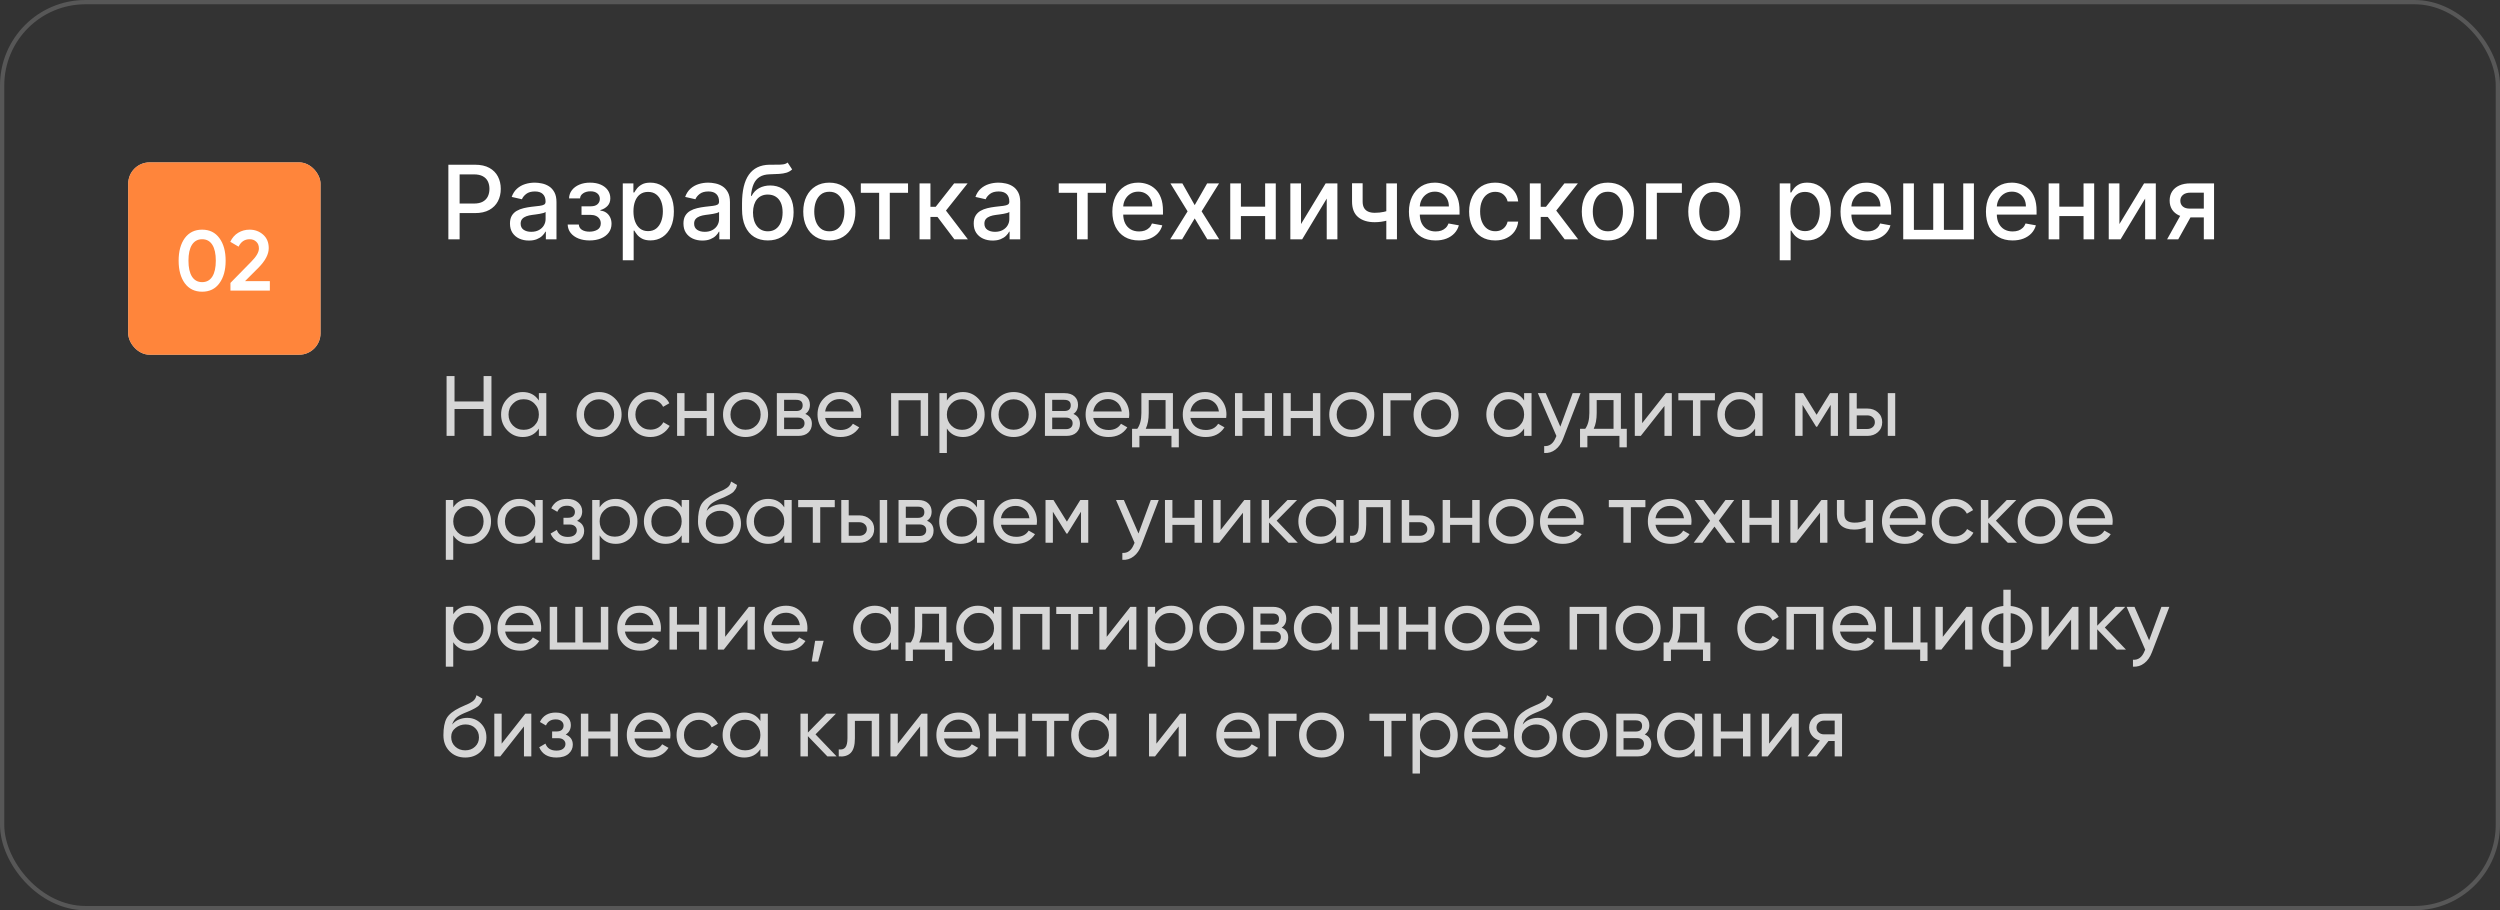 <?xml version="1.0" encoding="UTF-8"?> <svg xmlns="http://www.w3.org/2000/svg" width="585" height="213" viewBox="0 0 585 213" fill="none"><rect x="0" y="0" width="585" height="213" fill="#333333" stroke="none"/><rect x="0.5" y="0.5" width="584" height="212" rx="19.5" stroke="#575757"></rect><path opacity="0.8" d="M113.16 88H115V102H113.16V95.7H106.36V102H104.5V88H106.36V93.94H113.16V88ZM126.096 92H127.836V102H126.096V100.28C125.229 101.6 123.969 102.26 122.316 102.26C120.916 102.26 119.723 101.753 118.736 100.74C117.749 99.713 117.256 98.467 117.256 97C117.256 95.533 117.749 94.293 118.736 93.28C119.723 92.253 120.916 91.74 122.316 91.74C123.969 91.74 125.229 92.4 126.096 93.72V92ZM122.536 100.58C123.549 100.58 124.396 100.24 125.076 99.56C125.756 98.867 126.096 98.013 126.096 97C126.096 95.987 125.756 95.14 125.076 94.46C124.396 93.767 123.549 93.42 122.536 93.42C121.536 93.42 120.696 93.767 120.016 94.46C119.336 95.14 118.996 95.987 118.996 97C118.996 98.013 119.336 98.867 120.016 99.56C120.696 100.24 121.536 100.58 122.536 100.58ZM143.912 100.74C142.886 101.753 141.639 102.26 140.172 102.26C138.706 102.26 137.459 101.753 136.432 100.74C135.419 99.727 134.912 98.48 134.912 97C134.912 95.52 135.419 94.273 136.432 93.26C137.459 92.247 138.706 91.74 140.172 91.74C141.639 91.74 142.886 92.247 143.912 93.26C144.939 94.273 145.452 95.52 145.452 97C145.452 98.48 144.939 99.727 143.912 100.74ZM140.172 100.56C141.172 100.56 142.012 100.22 142.692 99.54C143.372 98.86 143.712 98.013 143.712 97C143.712 95.987 143.372 95.14 142.692 94.46C142.012 93.78 141.172 93.44 140.172 93.44C139.186 93.44 138.352 93.78 137.672 94.46C136.992 95.14 136.652 95.987 136.652 97C136.652 98.013 136.992 98.86 137.672 99.54C138.352 100.22 139.186 100.56 140.172 100.56ZM152.204 102.26C150.697 102.26 149.444 101.76 148.444 100.76C147.444 99.747 146.944 98.493 146.944 97C146.944 95.507 147.444 94.26 148.444 93.26C149.444 92.247 150.697 91.74 152.204 91.74C153.19 91.74 154.077 91.98 154.864 92.46C155.65 92.927 156.237 93.56 156.624 94.36L155.164 95.2C154.91 94.667 154.517 94.24 153.984 93.92C153.464 93.6 152.87 93.44 152.204 93.44C151.204 93.44 150.364 93.78 149.684 94.46C149.017 95.14 148.684 95.987 148.684 97C148.684 98 149.017 98.84 149.684 99.52C150.364 100.2 151.204 100.54 152.204 100.54C152.87 100.54 153.47 100.387 154.004 100.08C154.537 99.76 154.944 99.333 155.224 98.8L156.704 99.66C156.277 100.447 155.664 101.08 154.864 101.56C154.064 102.027 153.177 102.26 152.204 102.26ZM165.361 92H167.101V102H165.361V97.82H160.181V102H158.441V92H160.181V96.16H165.361V92ZM178.19 100.74C177.163 101.753 175.916 102.26 174.45 102.26C172.983 102.26 171.736 101.753 170.71 100.74C169.696 99.727 169.19 98.48 169.19 97C169.19 95.52 169.696 94.273 170.71 93.26C171.736 92.247 172.983 91.74 174.45 91.74C175.916 91.74 177.163 92.247 178.19 93.26C179.216 94.273 179.73 95.52 179.73 97C179.73 98.48 179.216 99.727 178.19 100.74ZM174.45 100.56C175.45 100.56 176.29 100.22 176.97 99.54C177.65 98.86 177.99 98.013 177.99 97C177.99 95.987 177.65 95.14 176.97 94.46C176.29 93.78 175.45 93.44 174.45 93.44C173.463 93.44 172.63 93.78 171.95 94.46C171.27 95.14 170.93 95.987 170.93 97C170.93 98.013 171.27 98.86 171.95 99.54C172.63 100.22 173.463 100.56 174.45 100.56ZM188.441 96.86C189.468 97.287 189.981 98.06 189.981 99.18C189.981 100.007 189.701 100.687 189.141 101.22C188.594 101.74 187.808 102 186.781 102H181.781V92H186.381C187.381 92 188.154 92.253 188.701 92.76C189.248 93.253 189.521 93.907 189.521 94.72C189.521 95.68 189.161 96.393 188.441 96.86ZM186.301 93.56H183.481V96.18H186.301C187.314 96.18 187.821 95.733 187.821 94.84C187.821 93.987 187.314 93.56 186.301 93.56ZM186.681 100.42C187.188 100.42 187.574 100.3 187.841 100.06C188.121 99.82 188.261 99.48 188.261 99.04C188.261 98.627 188.121 98.307 187.841 98.08C187.574 97.84 187.188 97.72 186.681 97.72H183.481V100.42H186.681ZM193.079 97.8C193.252 98.693 193.659 99.387 194.299 99.88C194.952 100.373 195.752 100.62 196.699 100.62C198.019 100.62 198.979 100.133 199.579 99.16L201.059 100C200.086 101.507 198.619 102.26 196.659 102.26C195.072 102.26 193.779 101.767 192.779 100.78C191.792 99.78 191.299 98.52 191.299 97C191.299 95.493 191.786 94.24 192.759 93.24C193.732 92.24 194.992 91.74 196.539 91.74C198.006 91.74 199.199 92.26 200.119 93.3C201.052 94.327 201.519 95.567 201.519 97.02C201.519 97.273 201.499 97.533 201.459 97.8H193.079ZM196.539 93.38C195.606 93.38 194.832 93.647 194.219 94.18C193.606 94.7 193.226 95.4 193.079 96.28H199.759C199.612 95.333 199.239 94.613 198.639 94.12C198.039 93.627 197.339 93.38 196.539 93.38ZM217.179 92V102H215.439V93.66H210.259V102H208.519V92H217.179ZM225.348 91.74C226.748 91.74 227.941 92.253 228.928 93.28C229.914 94.293 230.408 95.533 230.408 97C230.408 98.467 229.914 99.713 228.928 100.74C227.941 101.753 226.748 102.26 225.348 102.26C223.694 102.26 222.434 101.6 221.568 100.28V106H219.828V92H221.568V93.72C222.434 92.4 223.694 91.74 225.348 91.74ZM225.128 100.58C226.128 100.58 226.968 100.24 227.648 99.56C228.328 98.867 228.668 98.013 228.668 97C228.668 95.987 228.328 95.14 227.648 94.46C226.968 93.767 226.128 93.42 225.128 93.42C224.114 93.42 223.268 93.767 222.588 94.46C221.908 95.14 221.568 95.987 221.568 97C221.568 98.013 221.908 98.867 222.588 99.56C223.268 100.24 224.114 100.58 225.128 100.58ZM240.924 100.74C239.897 101.753 238.651 102.26 237.184 102.26C235.717 102.26 234.471 101.753 233.444 100.74C232.431 99.727 231.924 98.48 231.924 97C231.924 95.52 232.431 94.273 233.444 93.26C234.471 92.247 235.717 91.74 237.184 91.74C238.651 91.74 239.897 92.247 240.924 93.26C241.951 94.273 242.464 95.52 242.464 97C242.464 98.48 241.951 99.727 240.924 100.74ZM237.184 100.56C238.184 100.56 239.024 100.22 239.704 99.54C240.384 98.86 240.724 98.013 240.724 97C240.724 95.987 240.384 95.14 239.704 94.46C239.024 93.78 238.184 93.44 237.184 93.44C236.197 93.44 235.364 93.78 234.684 94.46C234.004 95.14 233.664 95.987 233.664 97C233.664 98.013 234.004 98.86 234.684 99.54C235.364 100.22 236.197 100.56 237.184 100.56ZM251.175 96.86C252.202 97.287 252.715 98.06 252.715 99.18C252.715 100.007 252.435 100.687 251.875 101.22C251.329 101.74 250.542 102 249.515 102H244.515V92H249.115C250.115 92 250.889 92.253 251.435 92.76C251.982 93.253 252.255 93.907 252.255 94.72C252.255 95.68 251.895 96.393 251.175 96.86ZM249.035 93.56H246.215V96.18H249.035C250.049 96.18 250.555 95.733 250.555 94.84C250.555 93.987 250.049 93.56 249.035 93.56ZM249.415 100.42C249.922 100.42 250.309 100.3 250.575 100.06C250.855 99.82 250.995 99.48 250.995 99.04C250.995 98.627 250.855 98.307 250.575 98.08C250.309 97.84 249.922 97.72 249.415 97.72H246.215V100.42H249.415ZM255.813 97.8C255.987 98.693 256.393 99.387 257.033 99.88C257.687 100.373 258.487 100.62 259.433 100.62C260.753 100.62 261.713 100.133 262.313 99.16L263.793 100C262.82 101.507 261.353 102.26 259.393 102.26C257.807 102.26 256.513 101.767 255.513 100.78C254.527 99.78 254.033 98.52 254.033 97C254.033 95.493 254.52 94.24 255.493 93.24C256.467 92.24 257.727 91.74 259.273 91.74C260.74 91.74 261.933 92.26 262.853 93.3C263.787 94.327 264.253 95.567 264.253 97.02C264.253 97.273 264.233 97.533 264.193 97.8H255.813ZM259.273 93.38C258.34 93.38 257.567 93.647 256.953 94.18C256.34 94.7 255.96 95.4 255.813 96.28H262.493C262.347 95.333 261.973 94.613 261.373 94.12C260.773 93.627 260.073 93.38 259.273 93.38ZM274.463 100.34H275.843V104.68H274.123V102H266.623V104.68H264.903V100.34H266.123C266.763 99.46 267.083 98.227 267.083 96.64V92H274.463V100.34ZM268.103 100.34H272.743V93.62H268.803V96.64C268.803 98.133 268.57 99.367 268.103 100.34ZM278.548 97.8C278.721 98.693 279.128 99.387 279.768 99.88C280.421 100.373 281.221 100.62 282.168 100.62C283.488 100.62 284.448 100.133 285.048 99.16L286.528 100C285.554 101.507 284.088 102.26 282.128 102.26C280.541 102.26 279.248 101.767 278.248 100.78C277.261 99.78 276.768 98.52 276.768 97C276.768 95.493 277.254 94.24 278.228 93.24C279.201 92.24 280.461 91.74 282.008 91.74C283.474 91.74 284.668 92.26 285.588 93.3C286.521 94.327 286.988 95.567 286.988 97.02C286.988 97.273 286.968 97.533 286.928 97.8H278.548ZM282.008 93.38C281.074 93.38 280.301 93.647 279.688 94.18C279.074 94.7 278.694 95.4 278.548 96.28H285.228C285.081 95.333 284.708 94.613 284.108 94.12C283.508 93.627 282.808 93.38 282.008 93.38ZM295.908 92H297.648V102H295.908V97.82H290.728V102H288.988V92H290.728V96.16H295.908V92ZM307.217 92H308.957V102H307.217V97.82H302.037V102H300.297V92H302.037V96.16H307.217V92ZM320.045 100.74C319.018 101.753 317.772 102.26 316.305 102.26C314.838 102.26 313.592 101.753 312.565 100.74C311.552 99.727 311.045 98.48 311.045 97C311.045 95.52 311.552 94.273 312.565 93.26C313.592 92.247 314.838 91.74 316.305 91.74C317.772 91.74 319.018 92.247 320.045 93.26C321.072 94.273 321.585 95.52 321.585 97C321.585 98.48 321.072 99.727 320.045 100.74ZM316.305 100.56C317.305 100.56 318.145 100.22 318.825 99.54C319.505 98.86 319.845 98.013 319.845 97C319.845 95.987 319.505 95.14 318.825 94.46C318.145 93.78 317.305 93.44 316.305 93.44C315.318 93.44 314.485 93.78 313.805 94.46C313.125 95.14 312.785 95.987 312.785 97C312.785 98.013 313.125 98.86 313.805 99.54C314.485 100.22 315.318 100.56 316.305 100.56ZM330.196 92V93.68H325.376V102H323.636V92H330.196ZM339.772 100.74C338.745 101.753 337.498 102.26 336.032 102.26C334.565 102.26 333.318 101.753 332.292 100.74C331.278 99.727 330.772 98.48 330.772 97C330.772 95.52 331.278 94.273 332.292 93.26C333.318 92.247 334.565 91.74 336.032 91.74C337.498 91.74 338.745 92.247 339.772 93.26C340.798 94.273 341.312 95.52 341.312 97C341.312 98.48 340.798 99.727 339.772 100.74ZM336.032 100.56C337.032 100.56 337.872 100.22 338.552 99.54C339.232 98.86 339.572 98.013 339.572 97C339.572 95.987 339.232 95.14 338.552 94.46C337.872 93.78 337.032 93.44 336.032 93.44C335.045 93.44 334.212 93.78 333.532 94.46C332.852 95.14 332.512 95.987 332.512 97C332.512 98.013 332.852 98.86 333.532 99.54C334.212 100.22 335.045 100.56 336.032 100.56ZM356.643 92H358.383V102H356.643V100.28C355.776 101.6 354.516 102.26 352.863 102.26C351.463 102.26 350.27 101.753 349.283 100.74C348.296 99.713 347.803 98.467 347.803 97C347.803 95.533 348.296 94.293 349.283 93.28C350.27 92.253 351.463 91.74 352.863 91.74C354.516 91.74 355.776 92.4 356.643 93.72V92ZM353.083 100.58C354.096 100.58 354.943 100.24 355.623 99.56C356.303 98.867 356.643 98.013 356.643 97C356.643 95.987 356.303 95.14 355.623 94.46C354.943 93.767 354.096 93.42 353.083 93.42C352.083 93.42 351.243 93.767 350.563 94.46C349.883 95.14 349.543 95.987 349.543 97C349.543 98.013 349.883 98.867 350.563 99.56C351.243 100.24 352.083 100.58 353.083 100.58ZM367.999 92H369.859L365.779 102.62C365.353 103.753 364.753 104.613 363.979 105.2C363.206 105.8 362.326 106.067 361.339 106V104.38C362.566 104.473 363.466 103.807 364.039 102.38L364.199 102.02L359.859 92H361.699L365.119 99.84L367.999 92ZM379.287 100.34H380.667V104.68H378.947V102H371.447V104.68H369.727V100.34H370.947C371.587 99.46 371.907 98.227 371.907 96.64V92H379.287V100.34ZM372.927 100.34H377.567V93.62H373.627V96.64C373.627 98.133 373.394 99.367 372.927 100.34ZM389.803 92H391.203V102H389.483V94.98L383.943 102H382.543V92H384.263V99.02L389.803 92ZM401.291 92V93.68H397.891V102H396.151V93.68H392.731V92H401.291ZM410.705 92H412.445V102H410.705V100.28C409.839 101.6 408.579 102.26 406.925 102.26C405.525 102.26 404.332 101.753 403.345 100.74C402.359 99.713 401.865 98.467 401.865 97C401.865 95.533 402.359 94.293 403.345 93.28C404.332 92.253 405.525 91.74 406.925 91.74C408.579 91.74 409.839 92.4 410.705 93.72V92ZM407.145 100.58C408.159 100.58 409.005 100.24 409.685 99.56C410.365 98.867 410.705 98.013 410.705 97C410.705 95.987 410.365 95.14 409.685 94.46C409.005 93.767 408.159 93.42 407.145 93.42C406.145 93.42 405.305 93.767 404.625 94.46C403.945 95.14 403.605 95.987 403.605 97C403.605 98.013 403.945 98.867 404.625 99.56C405.305 100.24 406.145 100.58 407.145 100.58ZM430.082 92V102H428.382V94.74L425.202 99.86H424.982L421.802 94.74V102H420.082V92H421.942L425.082 97.06L428.222 92H430.082ZM436.958 95.6C437.958 95.6 438.785 95.9 439.438 96.5C440.105 97.087 440.438 97.853 440.438 98.8C440.438 99.747 440.105 100.52 439.438 101.12C438.785 101.707 437.958 102 436.958 102H432.738V92H434.478V95.6H436.958ZM441.738 92H443.478V102H441.738V92ZM436.958 100.38C437.451 100.38 437.865 100.24 438.198 99.96C438.545 99.667 438.718 99.28 438.718 98.8C438.718 98.32 438.545 97.933 438.198 97.64C437.865 97.347 437.451 97.2 436.958 97.2H434.478V100.38H436.958ZM109.84 116.74C111.24 116.74 112.433 117.253 113.42 118.28C114.407 119.293 114.9 120.533 114.9 122C114.9 123.467 114.407 124.713 113.42 125.74C112.433 126.753 111.24 127.26 109.84 127.26C108.187 127.26 106.927 126.6 106.06 125.28V131H104.32V117H106.06V118.72C106.927 117.4 108.187 116.74 109.84 116.74ZM109.62 125.58C110.62 125.58 111.46 125.24 112.14 124.56C112.82 123.867 113.16 123.013 113.16 122C113.16 120.987 112.82 120.14 112.14 119.46C111.46 118.767 110.62 118.42 109.62 118.42C108.607 118.42 107.76 118.767 107.08 119.46C106.4 120.14 106.06 120.987 106.06 122C106.06 123.013 106.4 123.867 107.08 124.56C107.76 125.24 108.607 125.58 109.62 125.58ZM125.256 117H126.996V127H125.256V125.28C124.39 126.6 123.13 127.26 121.476 127.26C120.076 127.26 118.883 126.753 117.896 125.74C116.91 124.713 116.416 123.467 116.416 122C116.416 120.533 116.91 119.293 117.896 118.28C118.883 117.253 120.076 116.74 121.476 116.74C123.13 116.74 124.39 117.4 125.256 118.72V117ZM121.696 125.58C122.71 125.58 123.556 125.24 124.236 124.56C124.916 123.867 125.256 123.013 125.256 122C125.256 120.987 124.916 120.14 124.236 119.46C123.556 118.767 122.71 118.42 121.696 118.42C120.696 118.42 119.856 118.767 119.176 119.46C118.496 120.14 118.156 120.987 118.156 122C118.156 123.013 118.496 123.867 119.176 124.56C119.856 125.24 120.696 125.58 121.696 125.58ZM135.033 121.88C136.139 122.333 136.693 123.127 136.693 124.26C136.693 125.1 136.359 125.813 135.693 126.4C135.026 126.973 134.079 127.26 132.853 127.26C130.853 127.26 129.513 126.46 128.833 124.86L130.293 124C130.679 125.093 131.539 125.64 132.873 125.64C133.539 125.64 134.053 125.5 134.413 125.22C134.786 124.927 134.973 124.553 134.973 124.1C134.973 123.7 134.819 123.373 134.513 123.12C134.219 122.867 133.819 122.74 133.312 122.74H131.853V121.16H132.933C133.439 121.16 133.833 121.04 134.113 120.8C134.393 120.547 134.533 120.207 134.533 119.78C134.533 119.353 134.366 119.007 134.033 118.74C133.713 118.473 133.266 118.34 132.693 118.34C131.573 118.34 130.813 118.813 130.413 119.76L128.993 118.94C129.699 117.473 130.933 116.74 132.693 116.74C133.786 116.74 134.646 117.02 135.273 117.58C135.913 118.14 136.233 118.827 136.233 119.64C136.233 120.653 135.833 121.4 135.033 121.88ZM144.098 116.74C145.498 116.74 146.691 117.253 147.678 118.28C148.664 119.293 149.158 120.533 149.158 122C149.158 123.467 148.664 124.713 147.678 125.74C146.691 126.753 145.498 127.26 144.098 127.26C142.444 127.26 141.184 126.6 140.318 125.28V131H138.578V117H140.318V118.72C141.184 117.4 142.444 116.74 144.098 116.74ZM143.878 125.58C144.878 125.58 145.718 125.24 146.398 124.56C147.078 123.867 147.418 123.013 147.418 122C147.418 120.987 147.078 120.14 146.398 119.46C145.718 118.767 144.878 118.42 143.878 118.42C142.864 118.42 142.018 118.767 141.338 119.46C140.658 120.14 140.318 120.987 140.318 122C140.318 123.013 140.658 123.867 141.338 124.56C142.018 125.24 142.864 125.58 143.878 125.58ZM159.514 117H161.254V127H159.514V125.28C158.647 126.6 157.387 127.26 155.734 127.26C154.334 127.26 153.141 126.753 152.154 125.74C151.167 124.713 150.674 123.467 150.674 122C150.674 120.533 151.167 119.293 152.154 118.28C153.141 117.253 154.334 116.74 155.734 116.74C157.387 116.74 158.647 117.4 159.514 118.72V117ZM155.954 125.58C156.967 125.58 157.814 125.24 158.494 124.56C159.174 123.867 159.514 123.013 159.514 122C159.514 120.987 159.174 120.14 158.494 119.46C157.814 118.767 156.967 118.42 155.954 118.42C154.954 118.42 154.114 118.767 153.434 119.46C152.754 120.14 152.414 120.987 152.414 122C152.414 123.013 152.754 123.867 153.434 124.56C154.114 125.24 154.954 125.58 155.954 125.58ZM168.43 127.26C166.95 127.26 165.73 126.773 164.77 125.8C163.81 124.827 163.33 123.573 163.33 122.04C163.33 120.333 163.577 119.02 164.07 118.1C164.577 117.18 165.604 116.347 167.15 115.6C167.43 115.467 167.81 115.293 168.29 115.08C168.784 114.867 169.144 114.707 169.37 114.6C169.597 114.48 169.85 114.327 170.13 114.14C170.41 113.94 170.617 113.727 170.75 113.5C170.897 113.26 171.004 112.987 171.07 112.68L172.47 113.48C172.43 113.693 172.377 113.893 172.31 114.08C172.244 114.253 172.144 114.427 172.01 114.6C171.89 114.76 171.784 114.9 171.69 115.02C171.597 115.14 171.437 115.273 171.21 115.42C170.997 115.553 170.837 115.653 170.73 115.72C170.637 115.787 170.444 115.887 170.15 116.02C169.87 116.153 169.677 116.247 169.57 116.3C169.477 116.34 169.257 116.433 168.91 116.58C168.564 116.713 168.35 116.8 168.27 116.84C167.364 117.227 166.697 117.62 166.27 118.02C165.857 118.42 165.557 118.927 165.37 119.54C165.797 119.007 166.33 118.613 166.97 118.36C167.61 118.107 168.25 117.98 168.89 117.98C170.144 117.98 171.204 118.407 172.07 119.26C172.95 120.113 173.39 121.213 173.39 122.56C173.39 123.92 172.924 125.047 171.99 125.94C171.057 126.82 169.87 127.26 168.43 127.26ZM166.09 124.7C166.717 125.287 167.497 125.58 168.43 125.58C169.364 125.58 170.13 125.293 170.73 124.72C171.344 124.147 171.65 123.427 171.65 122.56C171.65 121.667 171.357 120.94 170.77 120.38C170.197 119.807 169.437 119.52 168.49 119.52C167.637 119.52 166.864 119.793 166.17 120.34C165.49 120.873 165.15 121.58 165.15 122.46C165.15 123.367 165.464 124.113 166.09 124.7ZM183.518 117H185.258V127H183.518V125.28C182.651 126.6 181.391 127.26 179.738 127.26C178.338 127.26 177.145 126.753 176.158 125.74C175.171 124.713 174.678 123.467 174.678 122C174.678 120.533 175.171 119.293 176.158 118.28C177.145 117.253 178.338 116.74 179.738 116.74C181.391 116.74 182.651 117.4 183.518 118.72V117ZM179.958 125.58C180.971 125.58 181.818 125.24 182.498 124.56C183.178 123.867 183.518 123.013 183.518 122C183.518 120.987 183.178 120.14 182.498 119.46C181.818 118.767 180.971 118.42 179.958 118.42C178.958 118.42 178.118 118.767 177.438 119.46C176.758 120.14 176.418 120.987 176.418 122C176.418 123.013 176.758 123.867 177.438 124.56C178.118 125.24 178.958 125.58 179.958 125.58ZM195.334 117V118.68H191.934V127H190.194V118.68H186.774V117H195.334ZM201.079 120.6C202.079 120.6 202.906 120.9 203.559 121.5C204.226 122.087 204.559 122.853 204.559 123.8C204.559 124.747 204.226 125.52 203.559 126.12C202.906 126.707 202.079 127 201.079 127H196.859V117H198.599V120.6H201.079ZM205.859 117H207.599V127H205.859V117ZM201.079 125.38C201.572 125.38 201.986 125.24 202.319 124.96C202.666 124.667 202.839 124.28 202.839 123.8C202.839 123.32 202.666 122.933 202.319 122.64C201.986 122.347 201.572 122.2 201.079 122.2H198.599V125.38H201.079ZM216.918 121.86C217.944 122.287 218.458 123.06 218.458 124.18C218.458 125.007 218.178 125.687 217.618 126.22C217.071 126.74 216.284 127 215.258 127H210.257V117H214.858C215.858 117 216.631 117.253 217.178 117.76C217.724 118.253 217.998 118.907 217.998 119.72C217.998 120.68 217.638 121.393 216.918 121.86ZM214.778 118.56H211.958V121.18H214.778C215.791 121.18 216.298 120.733 216.298 119.84C216.298 118.987 215.791 118.56 214.778 118.56ZM215.158 125.42C215.664 125.42 216.051 125.3 216.318 125.06C216.598 124.82 216.738 124.48 216.738 124.04C216.738 123.627 216.598 123.307 216.318 123.08C216.051 122.84 215.664 122.72 215.158 122.72H211.958V125.42H215.158ZM228.616 117H230.356V127H228.616V125.28C227.749 126.6 226.489 127.26 224.836 127.26C223.436 127.26 222.242 126.753 221.256 125.74C220.269 124.713 219.776 123.467 219.776 122C219.776 120.533 220.269 119.293 221.256 118.28C222.242 117.253 223.436 116.74 224.836 116.74C226.489 116.74 227.749 117.4 228.616 118.72V117ZM225.056 125.58C226.069 125.58 226.916 125.24 227.596 124.56C228.276 123.867 228.616 123.013 228.616 122C228.616 120.987 228.276 120.14 227.596 119.46C226.916 118.767 226.069 118.42 225.056 118.42C224.056 118.42 223.216 118.767 222.536 119.46C221.856 120.14 221.516 120.987 221.516 122C221.516 123.013 221.856 123.867 222.536 124.56C223.216 125.24 224.056 125.58 225.056 125.58ZM234.212 122.8C234.385 123.693 234.792 124.387 235.432 124.88C236.085 125.373 236.885 125.62 237.832 125.62C239.152 125.62 240.112 125.133 240.712 124.16L242.192 125C241.219 126.507 239.752 127.26 237.792 127.26C236.205 127.26 234.912 126.767 233.912 125.78C232.925 124.78 232.432 123.52 232.432 122C232.432 120.493 232.919 119.24 233.892 118.24C234.865 117.24 236.125 116.74 237.672 116.74C239.139 116.74 240.332 117.26 241.252 118.3C242.185 119.327 242.652 120.567 242.652 122.02C242.652 122.273 242.632 122.533 242.592 122.8H234.212ZM237.672 118.38C236.739 118.38 235.965 118.647 235.352 119.18C234.739 119.7 234.359 120.4 234.212 121.28H240.892C240.745 120.333 240.372 119.613 239.772 119.12C239.172 118.627 238.472 118.38 237.672 118.38ZM254.652 117V127H252.952V119.74L249.772 124.86H249.552L246.372 119.74V127H244.652V117H246.512L249.652 122.06L252.792 117H254.652ZM269.288 117H271.148L267.068 127.62C266.642 128.753 266.042 129.613 265.268 130.2C264.495 130.8 263.615 131.067 262.628 131V129.38C263.855 129.473 264.755 128.807 265.328 127.38L265.488 127.02L261.148 117H262.988L266.408 124.84L269.288 117ZM279.521 117H281.261V127H279.521V122.82H274.341V127H272.601V117H274.341V121.16H279.521V117ZM291.17 117H292.57V127H290.85V119.98L285.31 127H283.91V117H285.63V124.02L291.17 117ZM303.678 127H301.518L296.958 122.26V127H295.218V117H296.958V121.42L301.278 117H303.518L298.738 121.84L303.678 127ZM312.659 117H314.399V127H312.659V125.28C311.792 126.6 310.532 127.26 308.879 127.26C307.479 127.26 306.285 126.753 305.299 125.74C304.312 124.713 303.819 123.467 303.819 122C303.819 120.533 304.312 119.293 305.299 118.28C306.285 117.253 307.479 116.74 308.879 116.74C310.532 116.74 311.792 117.4 312.659 118.72V117ZM309.099 125.58C310.112 125.58 310.959 125.24 311.639 124.56C312.319 123.867 312.659 123.013 312.659 122C312.659 120.987 312.319 120.14 311.639 119.46C310.959 118.767 310.112 118.42 309.099 118.42C308.099 118.42 307.259 118.767 306.579 119.46C305.899 120.14 305.559 120.987 305.559 122C305.559 123.013 305.899 123.867 306.579 124.56C307.259 125.24 308.099 125.58 309.099 125.58ZM325.375 117V127H323.635V118.68H319.695V122.76C319.695 124.4 319.362 125.547 318.695 126.2C318.042 126.84 317.115 127.107 315.915 127V125.36C316.595 125.453 317.102 125.307 317.435 124.92C317.782 124.52 317.955 123.787 317.955 122.72V117H325.375ZM332.231 120.6C333.231 120.6 334.058 120.9 334.711 121.5C335.378 122.087 335.711 122.853 335.711 123.8C335.711 124.747 335.378 125.52 334.711 126.12C334.058 126.707 333.231 127 332.231 127H328.011V117H329.751V120.6H332.231ZM332.231 125.38C332.725 125.38 333.138 125.24 333.471 124.96C333.818 124.667 333.991 124.28 333.991 123.8C333.991 123.32 333.818 122.933 333.471 122.64C333.138 122.347 332.725 122.2 332.231 122.2H329.751V125.38H332.231ZM344.502 117H346.242V127H344.502V122.82H339.322V127H337.582V117H339.322V121.16H344.502V117ZM357.33 125.74C356.304 126.753 355.057 127.26 353.59 127.26C352.124 127.26 350.877 126.753 349.85 125.74C348.837 124.727 348.33 123.48 348.33 122C348.33 120.52 348.837 119.273 349.85 118.26C350.877 117.247 352.124 116.74 353.59 116.74C355.057 116.74 356.304 117.247 357.33 118.26C358.357 119.273 358.87 120.52 358.87 122C358.87 123.48 358.357 124.727 357.33 125.74ZM353.59 125.56C354.59 125.56 355.43 125.22 356.11 124.54C356.79 123.86 357.13 123.013 357.13 122C357.13 120.987 356.79 120.14 356.11 119.46C355.43 118.78 354.59 118.44 353.59 118.44C352.604 118.44 351.77 118.78 351.09 119.46C350.41 120.14 350.07 120.987 350.07 122C350.07 123.013 350.41 123.86 351.09 124.54C351.77 125.22 352.604 125.56 353.59 125.56ZM362.142 122.8C362.315 123.693 362.722 124.387 363.362 124.88C364.015 125.373 364.815 125.62 365.762 125.62C367.082 125.62 368.042 125.133 368.642 124.16L370.122 125C369.148 126.507 367.682 127.26 365.722 127.26C364.135 127.26 362.842 126.767 361.842 125.78C360.855 124.78 360.362 123.52 360.362 122C360.362 120.493 360.848 119.24 361.822 118.24C362.795 117.24 364.055 116.74 365.602 116.74C367.068 116.74 368.262 117.26 369.182 118.3C370.115 119.327 370.582 120.567 370.582 122.02C370.582 122.273 370.562 122.533 370.522 122.8H362.142ZM365.602 118.38C364.668 118.38 363.895 118.647 363.282 119.18C362.668 119.7 362.288 120.4 362.142 121.28H368.822C368.675 120.333 368.302 119.613 367.702 119.12C367.102 118.627 366.402 118.38 365.602 118.38ZM385.022 117V118.68H381.622V127H379.882V118.68H376.462V117H385.022ZM387.376 122.8C387.549 123.693 387.956 124.387 388.596 124.88C389.249 125.373 390.049 125.62 390.996 125.62C392.316 125.62 393.276 125.133 393.876 124.16L395.356 125C394.383 126.507 392.916 127.26 390.956 127.26C389.369 127.26 388.076 126.767 387.076 125.78C386.089 124.78 385.596 123.52 385.596 122C385.596 120.493 386.083 119.24 387.056 118.24C388.029 117.24 389.289 116.74 390.836 116.74C392.303 116.74 393.496 117.26 394.416 118.3C395.349 119.327 395.816 120.567 395.816 122.02C395.816 122.273 395.796 122.533 395.756 122.8H387.376ZM390.836 118.38C389.903 118.38 389.129 118.647 388.516 119.18C387.903 119.7 387.523 120.4 387.376 121.28H394.056C393.909 120.333 393.536 119.613 392.936 119.12C392.336 118.627 391.636 118.38 390.836 118.38ZM406.027 127H403.987L401.187 123.22L398.367 127H396.327L400.167 121.86L396.547 117H398.607L401.187 120.48L403.767 117H405.807L402.207 121.84L406.027 127ZM414.56 117H416.3V127H414.56V122.82H409.38V127H407.64V117H409.38V121.16H414.56V117ZM426.209 117H427.609V127H425.889V119.98L420.349 127H418.949V117H420.669V124.02L426.209 117ZM436.558 117H438.298V127H436.558V123.4C435.758 123.747 434.858 123.92 433.858 123.92C432.578 123.92 431.584 123.62 430.878 123.02C430.184 122.407 429.838 121.507 429.838 120.32V117H431.577V120.22C431.577 120.967 431.777 121.5 432.178 121.82C432.591 122.14 433.191 122.3 433.978 122.3C434.924 122.3 435.784 122.127 436.558 121.78V117ZM442.161 122.8C442.334 123.693 442.741 124.387 443.381 124.88C444.034 125.373 444.834 125.62 445.781 125.62C447.101 125.62 448.061 125.133 448.661 124.16L450.141 125C449.168 126.507 447.701 127.26 445.741 127.26C444.154 127.26 442.861 126.767 441.861 125.78C440.874 124.78 440.381 123.52 440.381 122C440.381 120.493 440.868 119.24 441.841 118.24C442.814 117.24 444.074 116.74 445.621 116.74C447.088 116.74 448.281 117.26 449.201 118.3C450.134 119.327 450.601 120.567 450.601 122.02C450.601 122.273 450.581 122.533 450.541 122.8H442.161ZM445.621 118.38C444.688 118.38 443.914 118.647 443.301 119.18C442.688 119.7 442.308 120.4 442.161 121.28H448.841C448.694 120.333 448.321 119.613 447.721 119.12C447.121 118.627 446.421 118.38 445.621 118.38ZM457.282 127.26C455.775 127.26 454.522 126.76 453.522 125.76C452.522 124.747 452.022 123.493 452.022 122C452.022 120.507 452.522 119.26 453.522 118.26C454.522 117.247 455.775 116.74 457.282 116.74C458.268 116.74 459.155 116.98 459.942 117.46C460.728 117.927 461.315 118.56 461.702 119.36L460.242 120.2C459.988 119.667 459.595 119.24 459.062 118.92C458.542 118.6 457.948 118.44 457.282 118.44C456.282 118.44 455.442 118.78 454.762 119.46C454.095 120.14 453.762 120.987 453.762 122C453.762 123 454.095 123.84 454.762 124.52C455.442 125.2 456.282 125.54 457.282 125.54C457.948 125.54 458.548 125.387 459.082 125.08C459.615 124.76 460.022 124.333 460.302 123.8L461.782 124.66C461.355 125.447 460.742 126.08 459.942 126.56C459.142 127.027 458.255 127.26 457.282 127.26ZM471.979 127H469.819L465.259 122.26V127H463.519V117H465.259V121.42L469.579 117H471.819L467.039 121.84L471.979 127ZM481.119 125.74C480.093 126.753 478.846 127.26 477.379 127.26C475.913 127.26 474.666 126.753 473.639 125.74C472.626 124.727 472.119 123.48 472.119 122C472.119 120.52 472.626 119.273 473.639 118.26C474.666 117.247 475.913 116.74 477.379 116.74C478.846 116.74 480.093 117.247 481.119 118.26C482.146 119.273 482.659 120.52 482.659 122C482.659 123.48 482.146 124.727 481.119 125.74ZM477.379 125.56C478.379 125.56 479.219 125.22 479.899 124.54C480.579 123.86 480.919 123.013 480.919 122C480.919 120.987 480.579 120.14 479.899 119.46C479.219 118.78 478.379 118.44 477.379 118.44C476.393 118.44 475.559 118.78 474.879 119.46C474.199 120.14 473.859 120.987 473.859 122C473.859 123.013 474.199 123.86 474.879 124.54C475.559 125.22 476.393 125.56 477.379 125.56ZM485.931 122.8C486.104 123.693 486.511 124.387 487.151 124.88C487.804 125.373 488.604 125.62 489.551 125.62C490.871 125.62 491.831 125.133 492.431 124.16L493.911 125C492.937 126.507 491.471 127.26 489.511 127.26C487.924 127.26 486.631 126.767 485.631 125.78C484.644 124.78 484.151 123.52 484.151 122C484.151 120.493 484.637 119.24 485.611 118.24C486.584 117.24 487.844 116.74 489.391 116.74C490.857 116.74 492.051 117.26 492.971 118.3C493.904 119.327 494.371 120.567 494.371 122.02C494.371 122.273 494.351 122.533 494.311 122.8H485.931ZM489.391 118.38C488.457 118.38 487.684 118.647 487.071 119.18C486.457 119.7 486.077 120.4 485.931 121.28H492.611C492.464 120.333 492.091 119.613 491.491 119.12C490.891 118.627 490.191 118.38 489.391 118.38ZM109.84 141.74C111.24 141.74 112.433 142.253 113.42 143.28C114.407 144.293 114.9 145.533 114.9 147C114.9 148.467 114.407 149.713 113.42 150.74C112.433 151.753 111.24 152.26 109.84 152.26C108.187 152.26 106.927 151.6 106.06 150.28V156H104.32V142H106.06V143.72C106.927 142.4 108.187 141.74 109.84 141.74ZM109.62 150.58C110.62 150.58 111.46 150.24 112.14 149.56C112.82 148.867 113.16 148.013 113.16 147C113.16 145.987 112.82 145.14 112.14 144.46C111.46 143.767 110.62 143.42 109.62 143.42C108.607 143.42 107.76 143.767 107.08 144.46C106.4 145.14 106.06 145.987 106.06 147C106.06 148.013 106.4 148.867 107.08 149.56C107.76 150.24 108.607 150.58 109.62 150.58ZM118.196 147.8C118.37 148.693 118.776 149.387 119.416 149.88C120.07 150.373 120.87 150.62 121.816 150.62C123.136 150.62 124.096 150.133 124.696 149.16L126.176 150C125.203 151.507 123.736 152.26 121.776 152.26C120.19 152.26 118.896 151.767 117.896 150.78C116.91 149.78 116.416 148.52 116.416 147C116.416 145.493 116.903 144.24 117.876 143.24C118.85 142.24 120.11 141.74 121.656 141.74C123.123 141.74 124.316 142.26 125.236 143.3C126.17 144.327 126.636 145.567 126.636 147.02C126.636 147.273 126.616 147.533 126.576 147.8H118.196ZM121.656 143.38C120.723 143.38 119.95 143.647 119.336 144.18C118.723 144.7 118.343 145.4 118.196 146.28H124.876C124.73 145.333 124.356 144.613 123.756 144.12C123.156 143.627 122.456 143.38 121.656 143.38ZM140.596 142H142.336V152H128.636V142H130.376V150.34H134.616V142H136.356V150.34H140.596V142ZM146.224 147.8C146.397 148.693 146.804 149.387 147.444 149.88C148.097 150.373 148.897 150.62 149.844 150.62C151.164 150.62 152.124 150.133 152.724 149.16L154.204 150C153.23 151.507 151.764 152.26 149.804 152.26C148.217 152.26 146.924 151.767 145.924 150.78C144.937 149.78 144.444 148.52 144.444 147C144.444 145.493 144.93 144.24 145.904 143.24C146.877 142.24 148.137 141.74 149.684 141.74C151.15 141.74 152.344 142.26 153.264 143.3C154.197 144.327 154.664 145.567 154.664 147.02C154.664 147.273 154.644 147.533 154.604 147.8H146.224ZM149.684 143.38C148.75 143.38 147.977 143.647 147.364 144.18C146.75 144.7 146.37 145.4 146.224 146.28H152.904C152.757 145.333 152.384 144.613 151.784 144.12C151.184 143.627 150.484 143.38 149.684 143.38ZM163.584 142H165.324V152H163.584V147.82H158.404V152H156.664V142H158.404V146.16H163.584V142ZM175.232 142H176.632V152H174.912V144.98L169.372 152H167.972V142H169.692V149.02L175.232 142ZM180.501 147.8C180.674 148.693 181.081 149.387 181.721 149.88C182.374 150.373 183.174 150.62 184.121 150.62C185.441 150.62 186.401 150.133 187.001 149.16L188.481 150C187.508 151.507 186.041 152.26 184.081 152.26C182.494 152.26 181.201 151.767 180.201 150.78C179.214 149.78 178.721 148.52 178.721 147C178.721 145.493 179.208 144.24 180.181 143.24C181.154 142.24 182.414 141.74 183.961 141.74C185.428 141.74 186.621 142.26 187.541 143.3C188.474 144.327 188.941 145.567 188.941 147.02C188.941 147.273 188.921 147.533 188.881 147.8H180.501ZM183.961 143.38C183.028 143.38 182.254 143.647 181.641 144.18C181.028 144.7 180.648 145.4 180.501 146.28H187.181C187.034 145.333 186.661 144.613 186.061 144.12C185.461 143.627 184.761 143.38 183.961 143.38ZM192.74 149.94L191.44 154.8H189.94L190.74 149.94H192.74ZM208.479 142H210.219V152H208.479V150.28C207.612 151.6 206.352 152.26 204.699 152.26C203.299 152.26 202.106 151.753 201.119 150.74C200.132 149.713 199.639 148.467 199.639 147C199.639 145.533 200.132 144.293 201.119 143.28C202.106 142.253 203.299 141.74 204.699 141.74C206.352 141.74 207.612 142.4 208.479 143.72V142ZM204.919 150.58C205.932 150.58 206.779 150.24 207.459 149.56C208.139 148.867 208.479 148.013 208.479 147C208.479 145.987 208.139 145.14 207.459 144.46C206.779 143.767 205.932 143.42 204.919 143.42C203.919 143.42 203.079 143.767 202.399 144.46C201.719 145.14 201.379 145.987 201.379 147C201.379 148.013 201.719 148.867 202.399 149.56C203.079 150.24 203.919 150.58 204.919 150.58ZM221.455 150.34H222.835V154.68H221.115V152H213.615V154.68H211.895V150.34H213.115C213.755 149.46 214.075 148.227 214.075 146.64V142H221.455V150.34ZM215.095 150.34H219.735V143.62H215.795V146.64C215.795 148.133 215.562 149.367 215.095 150.34ZM232.6 142H234.34V152H232.6V150.28C231.733 151.6 230.473 152.26 228.82 152.26C227.42 152.26 226.227 151.753 225.24 150.74C224.253 149.713 223.76 148.467 223.76 147C223.76 145.533 224.253 144.293 225.24 143.28C226.227 142.253 227.42 141.74 228.82 141.74C230.473 141.74 231.733 142.4 232.6 143.72V142ZM229.04 150.58C230.053 150.58 230.9 150.24 231.58 149.56C232.26 148.867 232.6 148.013 232.6 147C232.6 145.987 232.26 145.14 231.58 144.46C230.9 143.767 230.053 143.42 229.04 143.42C228.04 143.42 227.2 143.767 226.52 144.46C225.84 145.14 225.5 145.987 225.5 147C225.5 148.013 225.84 148.867 226.52 149.56C227.2 150.24 228.04 150.58 229.04 150.58ZM245.636 142V152H243.896V143.66H238.716V152H236.976V142H245.636ZM255.725 142V143.68H252.325V152H250.585V143.68H247.165V142H255.725ZM264.51 142H265.91V152H264.19V144.98L258.65 152H257.25V142H258.97V149.02L264.51 142ZM274.078 141.74C275.478 141.74 276.672 142.253 277.658 143.28C278.645 144.293 279.138 145.533 279.138 147C279.138 148.467 278.645 149.713 277.658 150.74C276.672 151.753 275.478 152.26 274.078 152.26C272.425 152.26 271.165 151.6 270.298 150.28V156H268.558V142H270.298V143.72C271.165 142.4 272.425 141.74 274.078 141.74ZM273.858 150.58C274.858 150.58 275.698 150.24 276.378 149.56C277.058 148.867 277.398 148.013 277.398 147C277.398 145.987 277.058 145.14 276.378 144.46C275.698 143.767 274.858 143.42 273.858 143.42C272.845 143.42 271.998 143.767 271.318 144.46C270.638 145.14 270.298 145.987 270.298 147C270.298 148.013 270.638 148.867 271.318 149.56C271.998 150.24 272.845 150.58 273.858 150.58ZM289.655 150.74C288.628 151.753 287.381 152.26 285.915 152.26C284.448 152.26 283.201 151.753 282.175 150.74C281.161 149.727 280.655 148.48 280.655 147C280.655 145.52 281.161 144.273 282.175 143.26C283.201 142.247 284.448 141.74 285.915 141.74C287.381 141.74 288.628 142.247 289.655 143.26C290.681 144.273 291.195 145.52 291.195 147C291.195 148.48 290.681 149.727 289.655 150.74ZM285.915 150.56C286.915 150.56 287.755 150.22 288.435 149.54C289.115 148.86 289.455 148.013 289.455 147C289.455 145.987 289.115 145.14 288.435 144.46C287.755 143.78 286.915 143.44 285.915 143.44C284.928 143.44 284.095 143.78 283.415 144.46C282.735 145.14 282.395 145.987 282.395 147C282.395 148.013 282.735 148.86 283.415 149.54C284.095 150.22 284.928 150.56 285.915 150.56ZM299.906 146.86C300.932 147.287 301.446 148.06 301.446 149.18C301.446 150.007 301.166 150.687 300.606 151.22C300.059 151.74 299.272 152 298.246 152H293.246V142H297.846C298.846 142 299.619 142.253 300.166 142.76C300.712 143.253 300.986 143.907 300.986 144.72C300.986 145.68 300.626 146.393 299.906 146.86ZM297.766 143.56H294.946V146.18H297.766C298.779 146.18 299.286 145.733 299.286 144.84C299.286 143.987 298.779 143.56 297.766 143.56ZM298.146 150.42C298.652 150.42 299.039 150.3 299.306 150.06C299.586 149.82 299.726 149.48 299.726 149.04C299.726 148.627 299.586 148.307 299.306 148.08C299.039 147.84 298.652 147.72 298.146 147.72H294.946V150.42H298.146ZM311.604 142H313.344V152H311.604V150.28C310.737 151.6 309.477 152.26 307.824 152.26C306.424 152.26 305.231 151.753 304.244 150.74C303.257 149.713 302.764 148.467 302.764 147C302.764 145.533 303.257 144.293 304.244 143.28C305.231 142.253 306.424 141.74 307.824 141.74C309.477 141.74 310.737 142.4 311.604 143.72V142ZM308.044 150.58C309.057 150.58 309.904 150.24 310.584 149.56C311.264 148.867 311.604 148.013 311.604 147C311.604 145.987 311.264 145.14 310.584 144.46C309.904 143.767 309.057 143.42 308.044 143.42C307.044 143.42 306.204 143.767 305.524 144.46C304.844 145.14 304.504 145.987 304.504 147C304.504 148.013 304.844 148.867 305.524 149.56C306.204 150.24 307.044 150.58 308.044 150.58ZM322.9 142H324.64V152H322.9V147.82H317.72V152H315.98V142H317.72V146.16H322.9V142ZM334.209 142H335.949V152H334.209V147.82H329.029V152H327.289V142H329.029V146.16H334.209V142ZM347.037 150.74C346.011 151.753 344.764 152.26 343.297 152.26C341.831 152.26 340.584 151.753 339.557 150.74C338.544 149.727 338.037 148.48 338.037 147C338.037 145.52 338.544 144.273 339.557 143.26C340.584 142.247 341.831 141.74 343.297 141.74C344.764 141.74 346.011 142.247 347.037 143.26C348.064 144.273 348.577 145.52 348.577 147C348.577 148.48 348.064 149.727 347.037 150.74ZM343.297 150.56C344.297 150.56 345.137 150.22 345.817 149.54C346.497 148.86 346.837 148.013 346.837 147C346.837 145.987 346.497 145.14 345.817 144.46C345.137 143.78 344.297 143.44 343.297 143.44C342.311 143.44 341.477 143.78 340.797 144.46C340.117 145.14 339.777 145.987 339.777 147C339.777 148.013 340.117 148.86 340.797 149.54C341.477 150.22 342.311 150.56 343.297 150.56ZM351.849 147.8C352.022 148.693 352.429 149.387 353.069 149.88C353.722 150.373 354.522 150.62 355.469 150.62C356.789 150.62 357.749 150.133 358.349 149.16L359.829 150C358.855 151.507 357.389 152.26 355.429 152.26C353.842 152.26 352.549 151.767 351.549 150.78C350.562 149.78 350.069 148.52 350.069 147C350.069 145.493 350.555 144.24 351.529 143.24C352.502 142.24 353.762 141.74 355.309 141.74C356.775 141.74 357.969 142.26 358.889 143.3C359.822 144.327 360.289 145.567 360.289 147.02C360.289 147.273 360.269 147.533 360.229 147.8H351.849ZM355.309 143.38C354.375 143.38 353.602 143.647 352.989 144.18C352.375 144.7 351.995 145.4 351.849 146.28H358.529C358.382 145.333 358.009 144.613 357.409 144.12C356.809 143.627 356.109 143.38 355.309 143.38ZM375.949 142V152H374.209V143.66H369.029V152H367.289V142H375.949ZM387.037 150.74C386.011 151.753 384.764 152.26 383.297 152.26C381.831 152.26 380.584 151.753 379.557 150.74C378.544 149.727 378.037 148.48 378.037 147C378.037 145.52 378.544 144.273 379.557 143.26C380.584 142.247 381.831 141.74 383.297 141.74C384.764 141.74 386.011 142.247 387.037 143.26C388.064 144.273 388.577 145.52 388.577 147C388.577 148.48 388.064 149.727 387.037 150.74ZM383.297 150.56C384.297 150.56 385.137 150.22 385.817 149.54C386.497 148.86 386.837 148.013 386.837 147C386.837 145.987 386.497 145.14 385.817 144.46C385.137 143.78 384.297 143.44 383.297 143.44C382.311 143.44 381.477 143.78 380.797 144.46C380.117 145.14 379.777 145.987 379.777 147C379.777 148.013 380.117 148.86 380.797 149.54C381.477 150.22 382.311 150.56 383.297 150.56ZM398.838 150.34H400.218V154.68H398.498V152H390.998V154.68H389.278V150.34H390.498C391.138 149.46 391.458 148.227 391.458 146.64V142H398.838V150.34ZM392.478 150.34H397.118V143.62H393.178V146.64C393.178 148.133 392.945 149.367 392.478 150.34ZM411.793 152.26C410.287 152.26 409.033 151.76 408.033 150.76C407.033 149.747 406.533 148.493 406.533 147C406.533 145.507 407.033 144.26 408.033 143.26C409.033 142.247 410.287 141.74 411.793 141.74C412.78 141.74 413.667 141.98 414.453 142.46C415.24 142.927 415.827 143.56 416.213 144.36L414.753 145.2C414.5 144.667 414.107 144.24 413.573 143.92C413.053 143.6 412.46 143.44 411.793 143.44C410.793 143.44 409.953 143.78 409.273 144.46C408.607 145.14 408.273 145.987 408.273 147C408.273 148 408.607 148.84 409.273 149.52C409.953 150.2 410.793 150.54 411.793 150.54C412.46 150.54 413.06 150.387 413.593 150.08C414.127 149.76 414.533 149.333 414.813 148.8L416.293 149.66C415.867 150.447 415.253 151.08 414.453 151.56C413.653 152.027 412.767 152.26 411.793 152.26ZM426.691 142V152H424.951V143.66H419.771V152H418.031V142H426.691ZM430.56 147.8C430.733 148.693 431.14 149.387 431.78 149.88C432.433 150.373 433.233 150.62 434.18 150.62C435.5 150.62 436.46 150.133 437.06 149.16L438.54 150C437.566 151.507 436.1 152.26 434.14 152.26C432.553 152.26 431.26 151.767 430.26 150.78C429.273 149.78 428.78 148.52 428.78 147C428.78 145.493 429.266 144.24 430.24 143.24C431.213 142.24 432.473 141.74 434.02 141.74C435.486 141.74 436.68 142.26 437.6 143.3C438.533 144.327 439 145.567 439 147.02C439 147.273 438.98 147.533 438.94 147.8H430.56ZM434.02 143.38C433.086 143.38 432.313 143.647 431.7 144.18C431.086 144.7 430.706 145.4 430.56 146.28H437.24C437.093 145.333 436.72 144.613 436.12 144.12C435.52 143.627 434.82 143.38 434.02 143.38ZM449.4 150.34H451.04V154.68H449.32V152H441V142H442.74V150.34H447.66V142H449.4V150.34ZM460.154 142H461.554V152H459.834V144.98L454.294 152H452.894V142H454.614V149.02L460.154 142ZM474.243 143.5C475.176 144.46 475.643 145.627 475.643 147C475.643 148.373 475.176 149.54 474.243 150.5C473.309 151.46 472.063 152.027 470.503 152.2V156H468.783V152.2C467.223 152.027 465.976 151.46 465.043 150.5C464.109 149.54 463.643 148.373 463.643 147C463.643 145.627 464.109 144.46 465.043 143.5C465.976 142.54 467.223 141.973 468.783 141.8V138H470.503V141.8C472.063 141.973 473.309 142.54 474.243 143.5ZM465.363 147C465.363 147.92 465.663 148.7 466.263 149.34C466.876 149.98 467.716 150.373 468.783 150.52V143.48C467.716 143.613 466.876 144 466.263 144.64C465.663 145.28 465.363 146.067 465.363 147ZM470.503 150.52C471.569 150.373 472.403 149.98 473.003 149.34C473.603 148.7 473.903 147.92 473.903 147C473.903 146.08 473.603 145.3 473.003 144.66C472.403 144.02 471.569 143.627 470.503 143.48V150.52ZM484.959 142H486.359V152H484.639V144.98L479.099 152H477.699V142H479.419V149.02L484.959 142ZM497.468 152H495.308L490.748 147.26V152H489.007V142H490.748V146.42L495.068 142H497.308L492.528 146.84L497.468 152ZM505.773 142H507.633L503.553 152.62C503.126 153.753 502.526 154.613 501.753 155.2C500.979 155.8 500.099 156.067 499.113 156V154.38C500.339 154.473 501.239 153.807 501.813 152.38L501.973 152.02L497.633 142H499.473L502.893 149.84L505.773 142ZM108.86 177.26C107.38 177.26 106.16 176.773 105.2 175.8C104.24 174.827 103.76 173.573 103.76 172.04C103.76 170.333 104.007 169.02 104.5 168.1C105.007 167.18 106.033 166.347 107.58 165.6C107.86 165.467 108.24 165.293 108.72 165.08C109.213 164.867 109.573 164.707 109.8 164.6C110.027 164.48 110.28 164.327 110.56 164.14C110.84 163.94 111.047 163.727 111.18 163.5C111.327 163.26 111.433 162.987 111.5 162.68L112.9 163.48C112.86 163.693 112.807 163.893 112.74 164.08C112.673 164.253 112.573 164.427 112.44 164.6C112.32 164.76 112.213 164.9 112.12 165.02C112.027 165.14 111.867 165.273 111.64 165.42C111.427 165.553 111.267 165.653 111.16 165.72C111.067 165.787 110.873 165.887 110.58 166.02C110.3 166.153 110.107 166.247 110 166.3C109.907 166.34 109.687 166.433 109.34 166.58C108.993 166.713 108.78 166.8 108.7 166.84C107.793 167.227 107.127 167.62 106.7 168.02C106.287 168.42 105.987 168.927 105.8 169.54C106.227 169.007 106.76 168.613 107.4 168.36C108.04 168.107 108.68 167.98 109.32 167.98C110.573 167.98 111.633 168.407 112.5 169.26C113.38 170.113 113.82 171.213 113.82 172.56C113.82 173.92 113.353 175.047 112.42 175.94C111.487 176.82 110.3 177.26 108.86 177.26ZM106.52 174.7C107.147 175.287 107.927 175.58 108.86 175.58C109.793 175.58 110.56 175.293 111.16 174.72C111.773 174.147 112.08 173.427 112.08 172.56C112.08 171.667 111.787 170.94 111.2 170.38C110.627 169.807 109.867 169.52 108.92 169.52C108.067 169.52 107.293 169.793 106.6 170.34C105.92 170.873 105.58 171.58 105.58 172.46C105.58 173.367 105.893 174.113 106.52 174.7ZM122.928 167H124.328V177H122.608V169.98L117.068 177H115.668V167H117.388V174.02L122.928 167ZM132.376 171.88C133.483 172.333 134.036 173.127 134.036 174.26C134.036 175.1 133.703 175.813 133.036 176.4C132.37 176.973 131.423 177.26 130.196 177.26C128.196 177.26 126.856 176.46 126.176 174.86L127.636 174C128.023 175.093 128.883 175.64 130.216 175.64C130.883 175.64 131.396 175.5 131.756 175.22C132.13 174.927 132.316 174.553 132.316 174.1C132.316 173.7 132.163 173.373 131.856 173.12C131.563 172.867 131.163 172.74 130.656 172.74H129.196V171.16H130.276C130.783 171.16 131.176 171.04 131.456 170.8C131.736 170.547 131.876 170.207 131.876 169.78C131.876 169.353 131.71 169.007 131.376 168.74C131.056 168.473 130.61 168.34 130.036 168.34C128.916 168.34 128.156 168.813 127.756 169.76L126.336 168.94C127.043 167.473 128.276 166.74 130.036 166.74C131.13 166.74 131.99 167.02 132.616 167.58C133.256 168.14 133.576 168.827 133.576 169.64C133.576 170.653 133.176 171.4 132.376 171.88ZM142.842 167H144.582V177H142.842V172.82H137.662V177H135.922V167H137.662V171.16H142.842V167ZM148.45 172.8C148.623 173.693 149.03 174.387 149.67 174.88C150.323 175.373 151.123 175.62 152.07 175.62C153.39 175.62 154.35 175.133 154.95 174.16L156.43 175C155.457 176.507 153.99 177.26 152.03 177.26C150.443 177.26 149.15 176.767 148.15 175.78C147.163 174.78 146.67 173.52 146.67 172C146.67 170.493 147.157 169.24 148.13 168.24C149.103 167.24 150.363 166.74 151.91 166.74C153.377 166.74 154.57 167.26 155.49 168.3C156.423 169.327 156.89 170.567 156.89 172.02C156.89 172.273 156.87 172.533 156.83 172.8H148.45ZM151.91 168.38C150.977 168.38 150.203 168.647 149.59 169.18C148.977 169.7 148.597 170.4 148.45 171.28H155.13C154.983 170.333 154.61 169.613 154.01 169.12C153.41 168.627 152.71 168.38 151.91 168.38ZM163.571 177.26C162.064 177.26 160.811 176.76 159.811 175.76C158.811 174.747 158.311 173.493 158.311 172C158.311 170.507 158.811 169.26 159.811 168.26C160.811 167.247 162.064 166.74 163.571 166.74C164.557 166.74 165.444 166.98 166.231 167.46C167.017 167.927 167.604 168.56 167.991 169.36L166.531 170.2C166.277 169.667 165.884 169.24 165.351 168.92C164.831 168.6 164.237 168.44 163.571 168.44C162.571 168.44 161.731 168.78 161.051 169.46C160.384 170.14 160.051 170.987 160.051 172C160.051 173 160.384 173.84 161.051 174.52C161.731 175.2 162.571 175.54 163.571 175.54C164.237 175.54 164.837 175.387 165.371 175.08C165.904 174.76 166.311 174.333 166.591 173.8L168.071 174.66C167.644 175.447 167.031 176.08 166.231 176.56C165.431 177.027 164.544 177.26 163.571 177.26ZM177.932 167H179.672V177H177.932V175.28C177.065 176.6 175.805 177.26 174.152 177.26C172.752 177.26 171.559 176.753 170.572 175.74C169.585 174.713 169.092 173.467 169.092 172C169.092 170.533 169.585 169.293 170.572 168.28C171.559 167.253 172.752 166.74 174.152 166.74C175.805 166.74 177.065 167.4 177.932 168.72V167ZM174.372 175.58C175.385 175.58 176.232 175.24 176.912 174.56C177.592 173.867 177.932 173.013 177.932 172C177.932 170.987 177.592 170.14 176.912 169.46C176.232 168.767 175.385 168.42 174.372 168.42C173.372 168.42 172.532 168.767 171.852 169.46C171.172 170.14 170.832 170.987 170.832 172C170.832 173.013 171.172 173.867 171.852 174.56C172.532 175.24 173.372 175.58 174.372 175.58ZM195.768 177H193.608L189.048 172.26V177H187.308V167H189.048V171.42L193.368 167H195.608L190.828 171.84L195.768 177ZM205.726 167V177H203.986V168.68H200.046V172.76C200.046 174.4 199.713 175.547 199.046 176.2C198.393 176.84 197.466 177.107 196.266 177V175.36C196.946 175.453 197.453 175.307 197.786 174.92C198.133 174.52 198.306 173.787 198.306 172.72V167H205.726ZM215.623 167H217.023V177H215.303V169.98L209.763 177H208.363V167H210.083V174.02L215.623 167ZM220.892 172.8C221.065 173.693 221.472 174.387 222.112 174.88C222.765 175.373 223.565 175.62 224.512 175.62C225.832 175.62 226.792 175.133 227.392 174.16L228.872 175C227.898 176.507 226.432 177.26 224.472 177.26C222.885 177.26 221.592 176.767 220.592 175.78C219.605 174.78 219.112 173.52 219.112 172C219.112 170.493 219.598 169.24 220.572 168.24C221.545 167.24 222.805 166.74 224.352 166.74C225.818 166.74 227.012 167.26 227.932 168.3C228.865 169.327 229.332 170.567 229.332 172.02C229.332 172.273 229.312 172.533 229.272 172.8H220.892ZM224.352 168.38C223.418 168.38 222.645 168.647 222.032 169.18C221.418 169.7 221.038 170.4 220.892 171.28H227.572C227.425 170.333 227.052 169.613 226.452 169.12C225.852 168.627 225.152 168.38 224.352 168.38ZM238.252 167H239.992V177H238.252V172.82H233.072V177H231.332V167H233.072V171.16H238.252V167ZM250.08 167V168.68H246.68V177H244.94V168.68H241.52V167H250.08ZM259.495 167H261.235V177H259.495V175.28C258.628 176.6 257.368 177.26 255.715 177.26C254.315 177.26 253.121 176.753 252.135 175.74C251.148 174.713 250.655 173.467 250.655 172C250.655 170.533 251.148 169.293 252.135 168.28C253.121 167.253 254.315 166.74 255.715 166.74C257.368 166.74 258.628 167.4 259.495 168.72V167ZM255.935 175.58C256.948 175.58 257.795 175.24 258.475 174.56C259.155 173.867 259.495 173.013 259.495 172C259.495 170.987 259.155 170.14 258.475 169.46C257.795 168.767 256.948 168.42 255.935 168.42C254.935 168.42 254.095 168.767 253.415 169.46C252.735 170.14 252.395 170.987 252.395 172C252.395 173.013 252.735 173.867 253.415 174.56C254.095 175.24 254.935 175.58 255.935 175.58ZM276.131 167H277.531V177H275.811V169.98L270.271 177H268.871V167H270.591V174.02L276.131 167ZM286.399 172.8C286.573 173.693 286.979 174.387 287.619 174.88C288.273 175.373 289.073 175.62 290.019 175.62C291.339 175.62 292.299 175.133 292.899 174.16L294.379 175C293.406 176.507 291.939 177.26 289.979 177.26C288.393 177.26 287.099 176.767 286.099 175.78C285.113 174.78 284.619 173.52 284.619 172C284.619 170.493 285.106 169.24 286.079 168.24C287.053 167.24 288.313 166.74 289.859 166.74C291.326 166.74 292.519 167.26 293.439 168.3C294.373 169.327 294.839 170.567 294.839 172.02C294.839 172.273 294.819 172.533 294.779 172.8H286.399ZM289.859 168.38C288.926 168.38 288.153 168.647 287.539 169.18C286.926 169.7 286.546 170.4 286.399 171.28H293.079C292.933 170.333 292.559 169.613 291.959 169.12C291.359 168.627 290.659 168.38 289.859 168.38ZM303.4 167V168.68H298.58V177H296.84V167H303.4ZM312.975 175.74C311.948 176.753 310.702 177.26 309.235 177.26C307.768 177.26 306.522 176.753 305.495 175.74C304.482 174.727 303.975 173.48 303.975 172C303.975 170.52 304.482 169.273 305.495 168.26C306.522 167.247 307.768 166.74 309.235 166.74C310.702 166.74 311.948 167.247 312.975 168.26C314.002 169.273 314.515 170.52 314.515 172C314.515 173.48 314.002 174.727 312.975 175.74ZM309.235 175.56C310.235 175.56 311.075 175.22 311.755 174.54C312.435 173.86 312.775 173.013 312.775 172C312.775 170.987 312.435 170.14 311.755 169.46C311.075 168.78 310.235 168.44 309.235 168.44C308.248 168.44 307.415 168.78 306.735 169.46C306.055 170.14 305.715 170.987 305.715 172C305.715 173.013 306.055 173.86 306.735 174.54C307.415 175.22 308.248 175.56 309.235 175.56ZM329.006 167V168.68H325.606V177H323.866V168.68H320.446V167H329.006ZM336.051 166.74C337.451 166.74 338.644 167.253 339.631 168.28C340.618 169.293 341.111 170.533 341.111 172C341.111 173.467 340.618 174.713 339.631 175.74C338.644 176.753 337.451 177.26 336.051 177.26C334.398 177.26 333.138 176.6 332.271 175.28V181H330.531V167H332.271V168.72C333.138 167.4 334.398 166.74 336.051 166.74ZM335.831 175.58C336.831 175.58 337.671 175.24 338.351 174.56C339.031 173.867 339.371 173.013 339.371 172C339.371 170.987 339.031 170.14 338.351 169.46C337.671 168.767 336.831 168.42 335.831 168.42C334.818 168.42 333.971 168.767 333.291 169.46C332.611 170.14 332.271 170.987 332.271 172C332.271 173.013 332.611 173.867 333.291 174.56C333.971 175.24 334.818 175.58 335.831 175.58ZM344.407 172.8C344.581 173.693 344.987 174.387 345.627 174.88C346.281 175.373 347.081 175.62 348.027 175.62C349.347 175.62 350.307 175.133 350.907 174.16L352.387 175C351.414 176.507 349.947 177.26 347.987 177.26C346.401 177.26 345.107 176.767 344.107 175.78C343.121 174.78 342.627 173.52 342.627 172C342.627 170.493 343.114 169.24 344.087 168.24C345.061 167.24 346.321 166.74 347.867 166.74C349.334 166.74 350.527 167.26 351.447 168.3C352.381 169.327 352.847 170.567 352.847 172.02C352.847 172.273 352.827 172.533 352.787 172.8H344.407ZM347.867 168.38C346.934 168.38 346.161 168.647 345.547 169.18C344.934 169.7 344.554 170.4 344.407 171.28H351.087C350.941 170.333 350.567 169.613 349.967 169.12C349.367 168.627 348.667 168.38 347.867 168.38ZM359.368 177.26C357.888 177.26 356.668 176.773 355.708 175.8C354.748 174.827 354.268 173.573 354.268 172.04C354.268 170.333 354.514 169.02 355.008 168.1C355.514 167.18 356.541 166.347 358.088 165.6C358.368 165.467 358.748 165.293 359.228 165.08C359.721 164.867 360.081 164.707 360.308 164.6C360.534 164.48 360.788 164.327 361.068 164.14C361.348 163.94 361.554 163.727 361.688 163.5C361.834 163.26 361.941 162.987 362.008 162.68L363.408 163.48C363.368 163.693 363.314 163.893 363.248 164.08C363.181 164.253 363.081 164.427 362.948 164.6C362.828 164.76 362.721 164.9 362.628 165.02C362.534 165.14 362.374 165.273 362.148 165.42C361.934 165.553 361.774 165.653 361.668 165.72C361.574 165.787 361.381 165.887 361.088 166.02C360.808 166.153 360.614 166.247 360.508 166.3C360.414 166.34 360.194 166.433 359.848 166.58C359.501 166.713 359.288 166.8 359.208 166.84C358.301 167.227 357.634 167.62 357.208 168.02C356.794 168.42 356.494 168.927 356.308 169.54C356.734 169.007 357.268 168.613 357.908 168.36C358.548 168.107 359.188 167.98 359.828 167.98C361.081 167.98 362.141 168.407 363.008 169.26C363.888 170.113 364.328 171.213 364.328 172.56C364.328 173.92 363.861 175.047 362.928 175.94C361.994 176.82 360.808 177.26 359.368 177.26ZM357.028 174.7C357.654 175.287 358.434 175.58 359.368 175.58C360.301 175.58 361.068 175.293 361.668 174.72C362.281 174.147 362.588 173.427 362.588 172.56C362.588 171.667 362.294 170.94 361.708 170.38C361.134 169.807 360.374 169.52 359.428 169.52C358.574 169.52 357.801 169.793 357.108 170.34C356.428 170.873 356.088 171.58 356.088 172.46C356.088 173.367 356.401 174.113 357.028 174.7ZM374.615 175.74C373.589 176.753 372.342 177.26 370.875 177.26C369.409 177.26 368.162 176.753 367.135 175.74C366.122 174.727 365.615 173.48 365.615 172C365.615 170.52 366.122 169.273 367.135 168.26C368.162 167.247 369.409 166.74 370.875 166.74C372.342 166.74 373.589 167.247 374.615 168.26C375.642 169.273 376.155 170.52 376.155 172C376.155 173.48 375.642 174.727 374.615 175.74ZM370.875 175.56C371.875 175.56 372.715 175.22 373.395 174.54C374.075 173.86 374.415 173.013 374.415 172C374.415 170.987 374.075 170.14 373.395 169.46C372.715 168.78 371.875 168.44 370.875 168.44C369.889 168.44 369.055 168.78 368.375 169.46C367.695 170.14 367.355 170.987 367.355 172C367.355 173.013 367.695 173.86 368.375 174.54C369.055 175.22 369.889 175.56 370.875 175.56ZM384.867 171.86C385.893 172.287 386.407 173.06 386.407 174.18C386.407 175.007 386.127 175.687 385.567 176.22C385.02 176.74 384.233 177 383.207 177H378.207V167H382.807C383.807 167 384.58 167.253 385.127 167.76C385.673 168.253 385.947 168.907 385.947 169.72C385.947 170.68 385.587 171.393 384.867 171.86ZM382.727 168.56H379.907V171.18H382.727C383.74 171.18 384.247 170.733 384.247 169.84C384.247 168.987 383.74 168.56 382.727 168.56ZM383.107 175.42C383.613 175.42 384 175.3 384.267 175.06C384.547 174.82 384.687 174.48 384.687 174.04C384.687 173.627 384.547 173.307 384.267 173.08C384 172.84 383.613 172.72 383.107 172.72H379.907V175.42H383.107ZM396.565 167H398.305V177H396.565V175.28C395.698 176.6 394.438 177.26 392.785 177.26C391.385 177.26 390.192 176.753 389.205 175.74C388.218 174.713 387.725 173.467 387.725 172C387.725 170.533 388.218 169.293 389.205 168.28C390.192 167.253 391.385 166.74 392.785 166.74C394.438 166.74 395.698 167.4 396.565 168.72V167ZM393.005 175.58C394.018 175.58 394.865 175.24 395.545 174.56C396.225 173.867 396.565 173.013 396.565 172C396.565 170.987 396.225 170.14 395.545 169.46C394.865 168.767 394.018 168.42 393.005 168.42C392.005 168.42 391.165 168.767 390.485 169.46C389.805 170.14 389.465 170.987 389.465 172C389.465 173.013 389.805 173.867 390.485 174.56C391.165 175.24 392.005 175.58 393.005 175.58ZM407.861 167H409.601V177H407.861V172.82H402.681V177H400.941V167H402.681V171.16H407.861V167ZM419.51 167H420.91V177H419.19V169.98L413.65 177H412.25V167H413.97V174.02L419.51 167ZM431.038 167V177H429.318V173.4H427.858L425.058 177H422.938L425.858 173.3C425.112 173.113 424.505 172.74 424.038 172.18C423.572 171.62 423.338 170.967 423.338 170.22C423.338 169.3 423.665 168.533 424.318 167.92C424.972 167.307 425.792 167 426.778 167H431.038ZM426.838 171.84H429.318V168.62H426.838C426.345 168.62 425.925 168.767 425.578 169.06C425.232 169.353 425.058 169.747 425.058 170.24C425.058 170.72 425.232 171.107 425.578 171.4C425.925 171.693 426.345 171.84 426.838 171.84Z" fill="white"></path><path d="M104.918 56V38.545H111.139C112.497 38.545 113.622 38.793 114.514 39.287C115.406 39.781 116.074 40.457 116.517 41.315C116.96 42.168 117.182 43.128 117.182 44.196C117.182 45.27 116.957 46.236 116.509 47.094C116.065 47.946 115.395 48.622 114.497 49.122C113.605 49.617 112.483 49.864 111.131 49.864H106.852V47.631H110.892C111.75 47.631 112.446 47.483 112.98 47.188C113.514 46.886 113.906 46.477 114.156 45.96C114.406 45.443 114.531 44.855 114.531 44.196C114.531 43.537 114.406 42.952 114.156 42.44C113.906 41.929 113.511 41.528 112.972 41.239C112.438 40.949 111.733 40.804 110.858 40.804H107.551V56H104.918ZM123.757 56.29C122.928 56.29 122.178 56.136 121.507 55.83C120.837 55.517 120.305 55.065 119.913 54.474C119.527 53.883 119.334 53.159 119.334 52.301C119.334 51.562 119.476 50.955 119.76 50.477C120.044 50 120.428 49.622 120.911 49.344C121.393 49.065 121.933 48.855 122.53 48.713C123.126 48.571 123.734 48.463 124.354 48.389C125.138 48.298 125.774 48.224 126.263 48.168C126.751 48.105 127.107 48.006 127.328 47.869C127.55 47.733 127.661 47.511 127.661 47.205V47.145C127.661 46.401 127.45 45.824 127.03 45.415C126.615 45.006 125.996 44.801 125.172 44.801C124.314 44.801 123.638 44.992 123.143 45.372C122.655 45.747 122.317 46.165 122.129 46.625L119.734 46.08C120.018 45.284 120.433 44.642 120.979 44.153C121.53 43.659 122.163 43.301 122.879 43.08C123.595 42.852 124.348 42.739 125.138 42.739C125.661 42.739 126.214 42.801 126.8 42.926C127.391 43.045 127.942 43.267 128.453 43.591C128.97 43.915 129.393 44.378 129.723 44.98C130.053 45.577 130.217 46.352 130.217 47.307V56H127.729V54.21H127.626C127.462 54.54 127.214 54.864 126.885 55.182C126.555 55.5 126.132 55.764 125.615 55.974C125.098 56.185 124.479 56.29 123.757 56.29ZM124.311 54.244C125.016 54.244 125.618 54.105 126.118 53.827C126.624 53.548 127.007 53.185 127.268 52.736C127.536 52.281 127.669 51.795 127.669 51.278V49.591C127.578 49.682 127.402 49.767 127.141 49.847C126.885 49.92 126.592 49.986 126.263 50.043C125.933 50.094 125.612 50.142 125.3 50.188C124.987 50.227 124.726 50.261 124.516 50.29C124.021 50.352 123.57 50.457 123.161 50.605C122.757 50.753 122.433 50.966 122.189 51.244C121.95 51.517 121.831 51.881 121.831 52.335C121.831 52.966 122.064 53.443 122.53 53.767C122.996 54.085 123.589 54.244 124.311 54.244ZM132.836 52.54H135.444C135.478 53.074 135.719 53.486 136.168 53.776C136.623 54.065 137.211 54.21 137.933 54.21C138.665 54.21 139.29 54.054 139.808 53.742C140.325 53.423 140.583 52.932 140.583 52.267C140.583 51.869 140.484 51.523 140.285 51.227C140.092 50.926 139.816 50.693 139.458 50.528C139.106 50.364 138.688 50.281 138.205 50.281H136.075V48.278H138.205C138.927 48.278 139.467 48.114 139.825 47.784C140.183 47.455 140.362 47.043 140.362 46.548C140.362 46.014 140.168 45.585 139.782 45.261C139.401 44.932 138.87 44.767 138.188 44.767C137.495 44.767 136.918 44.923 136.458 45.236C135.998 45.543 135.756 45.94 135.734 46.429H133.16C133.177 45.696 133.398 45.054 133.825 44.503C134.256 43.946 134.836 43.514 135.563 43.207C136.296 42.895 137.129 42.739 138.06 42.739C139.032 42.739 139.873 42.895 140.583 43.207C141.293 43.52 141.842 43.952 142.228 44.503C142.62 45.054 142.816 45.688 142.816 46.403C142.816 47.125 142.6 47.716 142.168 48.176C141.742 48.631 141.185 48.957 140.498 49.156V49.293C141.004 49.327 141.452 49.48 141.844 49.753C142.237 50.026 142.543 50.386 142.765 50.835C142.987 51.284 143.097 51.793 143.097 52.361C143.097 53.162 142.876 53.855 142.433 54.44C141.995 55.026 141.387 55.477 140.609 55.795C139.836 56.108 138.952 56.264 137.958 56.264C136.992 56.264 136.126 56.114 135.359 55.812C134.597 55.506 133.992 55.074 133.543 54.517C133.1 53.96 132.864 53.301 132.836 52.54ZM145.729 60.909V42.909H148.217V45.031H148.43C148.578 44.758 148.791 44.443 149.07 44.085C149.348 43.727 149.734 43.415 150.229 43.148C150.723 42.875 151.376 42.739 152.189 42.739C153.246 42.739 154.189 43.006 155.018 43.54C155.848 44.074 156.499 44.844 156.97 45.849C157.447 46.855 157.686 48.065 157.686 49.48C157.686 50.895 157.45 52.108 156.979 53.119C156.507 54.125 155.859 54.901 155.036 55.446C154.212 55.986 153.271 56.256 152.214 56.256C151.419 56.256 150.768 56.122 150.263 55.855C149.763 55.588 149.371 55.276 149.087 54.918C148.803 54.56 148.584 54.242 148.43 53.963H148.277V60.909H145.729ZM148.226 49.455C148.226 50.375 148.359 51.182 148.626 51.875C148.893 52.568 149.28 53.111 149.786 53.503C150.291 53.889 150.911 54.082 151.643 54.082C152.405 54.082 153.041 53.881 153.553 53.477C154.064 53.068 154.45 52.514 154.712 51.815C154.979 51.117 155.112 50.33 155.112 49.455C155.112 48.591 154.982 47.815 154.72 47.128C154.464 46.44 154.078 45.898 153.561 45.5C153.05 45.102 152.411 44.903 151.643 44.903C150.905 44.903 150.28 45.094 149.768 45.474C149.263 45.855 148.879 46.386 148.618 47.068C148.357 47.75 148.226 48.545 148.226 49.455ZM164.351 56.29C163.521 56.29 162.771 56.136 162.101 55.83C161.43 55.517 160.899 55.065 160.507 54.474C160.121 53.883 159.928 53.159 159.928 52.301C159.928 51.562 160.07 50.955 160.354 50.477C160.638 50 161.021 49.622 161.504 49.344C161.987 49.065 162.527 48.855 163.124 48.713C163.72 48.571 164.328 48.463 164.947 48.389C165.732 48.298 166.368 48.224 166.857 48.168C167.345 48.105 167.7 48.006 167.922 47.869C168.143 47.733 168.254 47.511 168.254 47.205V47.145C168.254 46.401 168.044 45.824 167.624 45.415C167.209 45.006 166.589 44.801 165.766 44.801C164.908 44.801 164.232 44.992 163.737 45.372C163.249 45.747 162.911 46.165 162.723 46.625L160.328 46.08C160.612 45.284 161.027 44.642 161.572 44.153C162.124 43.659 162.757 43.301 163.473 43.08C164.189 42.852 164.942 42.739 165.732 42.739C166.254 42.739 166.808 42.801 167.393 42.926C167.984 43.045 168.536 43.267 169.047 43.591C169.564 43.915 169.987 44.378 170.317 44.98C170.646 45.577 170.811 46.352 170.811 47.307V56H168.322V54.21H168.22C168.055 54.54 167.808 54.864 167.479 55.182C167.149 55.5 166.726 55.764 166.209 55.974C165.692 56.185 165.072 56.29 164.351 56.29ZM164.905 54.244C165.609 54.244 166.212 54.105 166.712 53.827C167.217 53.548 167.601 53.185 167.862 52.736C168.129 52.281 168.263 51.795 168.263 51.278V49.591C168.172 49.682 167.996 49.767 167.734 49.847C167.479 49.92 167.186 49.986 166.857 50.043C166.527 50.094 166.206 50.142 165.893 50.188C165.581 50.227 165.32 50.261 165.109 50.29C164.615 50.352 164.163 50.457 163.754 50.605C163.351 50.753 163.027 50.966 162.783 51.244C162.544 51.517 162.425 51.881 162.425 52.335C162.425 52.966 162.658 53.443 163.124 53.767C163.589 54.085 164.183 54.244 164.905 54.244ZM184.305 38.034L185.362 39.645C184.969 40.003 184.523 40.258 184.023 40.412C183.529 40.56 182.958 40.653 182.31 40.693C181.663 40.727 180.921 40.758 180.086 40.787C179.143 40.815 178.367 41.02 177.759 41.401C177.151 41.776 176.683 42.332 176.353 43.071C176.029 43.804 175.819 44.724 175.722 45.832H175.884C176.31 45.02 176.901 44.412 177.657 44.008C178.418 43.605 179.273 43.403 180.222 43.403C181.279 43.403 182.219 43.645 183.043 44.128C183.867 44.611 184.515 45.318 184.987 46.25C185.464 47.176 185.702 48.31 185.702 49.651C185.702 51.008 185.452 52.182 184.952 53.17C184.458 54.159 183.759 54.923 182.856 55.463C181.958 55.997 180.898 56.264 179.677 56.264C178.455 56.264 177.39 55.989 176.481 55.438C175.577 54.881 174.876 54.057 174.376 52.966C173.881 51.875 173.634 50.528 173.634 48.926V47.631C173.634 44.636 174.168 42.383 175.237 40.872C176.305 39.361 177.901 38.585 180.026 38.545C180.714 38.528 181.327 38.526 181.867 38.537C182.407 38.543 182.879 38.517 183.282 38.46C183.691 38.398 184.032 38.256 184.305 38.034ZM179.685 54.125C180.396 54.125 181.006 53.946 181.518 53.588C182.035 53.224 182.433 52.71 182.711 52.045C182.989 51.381 183.129 50.597 183.129 49.693C183.129 48.807 182.989 48.054 182.711 47.435C182.433 46.815 182.035 46.344 181.518 46.02C181.001 45.69 180.381 45.526 179.66 45.526C179.126 45.526 178.648 45.619 178.228 45.807C177.808 45.989 177.447 46.258 177.146 46.617C176.85 46.974 176.62 47.412 176.455 47.929C176.296 48.44 176.211 49.028 176.2 49.693C176.2 51.045 176.509 52.122 177.129 52.923C177.754 53.724 178.606 54.125 179.685 54.125ZM194.063 56.264C192.836 56.264 191.765 55.983 190.85 55.42C189.935 54.858 189.225 54.071 188.719 53.06C188.214 52.048 187.961 50.867 187.961 49.514C187.961 48.156 188.214 46.969 188.719 45.952C189.225 44.935 189.935 44.145 190.85 43.582C191.765 43.02 192.836 42.739 194.063 42.739C195.29 42.739 196.362 43.02 197.276 43.582C198.191 44.145 198.901 44.935 199.407 45.952C199.913 46.969 200.165 48.156 200.165 49.514C200.165 50.867 199.913 52.048 199.407 53.06C198.901 54.071 198.191 54.858 197.276 55.42C196.362 55.983 195.29 56.264 194.063 56.264ZM194.072 54.125C194.867 54.125 195.526 53.915 196.049 53.494C196.572 53.074 196.958 52.514 197.208 51.815C197.464 51.117 197.592 50.347 197.592 49.506C197.592 48.67 197.464 47.903 197.208 47.205C196.958 46.5 196.572 45.935 196.049 45.508C195.526 45.082 194.867 44.869 194.072 44.869C193.271 44.869 192.606 45.082 192.077 45.508C191.555 45.935 191.165 46.5 190.91 47.205C190.66 47.903 190.535 48.67 190.535 49.506C190.535 50.347 190.66 51.117 190.91 51.815C191.165 52.514 191.555 53.074 192.077 53.494C192.606 53.915 193.271 54.125 194.072 54.125ZM201.433 45.108V42.909H212.479V45.108H208.209V56H205.72V45.108H201.433ZM215.174 56V42.909H217.722V48.398H218.95L223.271 42.909H226.424L221.353 49.276L226.484 56H223.322L219.376 50.767H217.722V56H215.174ZM232.273 56.29C231.443 56.29 230.693 56.136 230.023 55.83C229.352 55.517 228.821 55.065 228.429 54.474C228.043 53.883 227.849 53.159 227.849 52.301C227.849 51.562 227.991 50.955 228.276 50.477C228.56 50 228.943 49.622 229.426 49.344C229.909 49.065 230.449 48.855 231.045 48.713C231.642 48.571 232.25 48.463 232.869 48.389C233.653 48.298 234.29 48.224 234.778 48.168C235.267 48.105 235.622 48.006 235.844 47.869C236.065 47.733 236.176 47.511 236.176 47.205V47.145C236.176 46.401 235.966 45.824 235.545 45.415C235.131 45.006 234.511 44.801 233.688 44.801C232.83 44.801 232.153 44.992 231.659 45.372C231.17 45.747 230.832 46.165 230.645 46.625L228.25 46.08C228.534 45.284 228.949 44.642 229.494 44.153C230.045 43.659 230.679 43.301 231.395 43.08C232.111 42.852 232.864 42.739 233.653 42.739C234.176 42.739 234.73 42.801 235.315 42.926C235.906 43.045 236.457 43.267 236.969 43.591C237.486 43.915 237.909 44.378 238.239 44.98C238.568 45.577 238.733 46.352 238.733 47.307V56H236.244V54.21H236.142C235.977 54.54 235.73 54.864 235.401 55.182C235.071 55.5 234.648 55.764 234.131 55.974C233.614 56.185 232.994 56.29 232.273 56.29ZM232.827 54.244C233.531 54.244 234.134 54.105 234.634 53.827C235.139 53.548 235.523 53.185 235.784 52.736C236.051 52.281 236.185 51.795 236.185 51.278V49.591C236.094 49.682 235.918 49.767 235.656 49.847C235.401 49.92 235.108 49.986 234.778 50.043C234.449 50.094 234.128 50.142 233.815 50.188C233.503 50.227 233.241 50.261 233.031 50.29C232.537 50.352 232.085 50.457 231.676 50.605C231.273 50.753 230.949 50.966 230.705 51.244C230.466 51.517 230.347 51.881 230.347 52.335C230.347 52.966 230.58 53.443 231.045 53.767C231.511 54.085 232.105 54.244 232.827 54.244ZM247.746 45.108V42.909H258.791V45.108H254.521V56H252.033V45.108H247.746ZM266.519 56.264C265.229 56.264 264.119 55.989 263.187 55.438C262.261 54.881 261.545 54.099 261.039 53.094C260.539 52.082 260.289 50.898 260.289 49.54C260.289 48.199 260.539 47.017 261.039 45.994C261.545 44.972 262.249 44.173 263.153 43.599C264.062 43.026 265.124 42.739 266.34 42.739C267.079 42.739 267.795 42.861 268.488 43.105C269.181 43.349 269.803 43.733 270.354 44.256C270.906 44.778 271.34 45.457 271.658 46.293C271.977 47.122 272.136 48.131 272.136 49.318V50.222H261.729V48.312H269.638C269.638 47.642 269.502 47.048 269.229 46.531C268.957 46.008 268.573 45.597 268.079 45.295C267.59 44.994 267.016 44.844 266.357 44.844C265.641 44.844 265.016 45.02 264.482 45.372C263.954 45.719 263.545 46.173 263.255 46.736C262.971 47.293 262.829 47.898 262.829 48.551V50.043C262.829 50.918 262.982 51.662 263.289 52.276C263.602 52.889 264.036 53.358 264.593 53.682C265.15 54 265.8 54.159 266.545 54.159C267.028 54.159 267.468 54.091 267.866 53.955C268.263 53.812 268.607 53.602 268.897 53.324C269.187 53.045 269.408 52.702 269.562 52.293L271.974 52.727C271.781 53.438 271.434 54.06 270.934 54.594C270.44 55.122 269.817 55.534 269.067 55.83C268.323 56.119 267.474 56.264 266.519 56.264ZM276.67 42.909L279.559 48.006L282.474 42.909H285.261L281.178 49.455L285.295 56H282.508L279.559 51.108L276.619 56H273.823L277.897 49.455L273.874 42.909H276.67ZM296.749 48.355V50.562H289.658V48.355H296.749ZM290.374 42.909V56H287.877V42.909H290.374ZM298.531 42.909V56H296.042V42.909H298.531ZM304.437 52.429L310.207 42.909H312.951V56H310.454V46.472L304.71 56H301.94V42.909H304.437V52.429ZM326.886 42.909V56H324.397V42.909H326.886ZM325.803 48.986V51.185C325.411 51.344 324.996 51.486 324.559 51.611C324.121 51.73 323.661 51.824 323.178 51.892C322.695 51.96 322.192 51.994 321.67 51.994C320.05 51.994 318.763 51.599 317.809 50.81C316.854 50.014 316.377 48.798 316.377 47.162V42.883H318.857V47.162C318.857 47.781 318.971 48.284 319.198 48.67C319.425 49.057 319.749 49.341 320.17 49.523C320.59 49.705 321.09 49.795 321.67 49.795C322.437 49.795 323.144 49.724 323.792 49.582C324.445 49.435 325.116 49.236 325.803 48.986ZM335.918 56.264C334.628 56.264 333.517 55.989 332.585 55.438C331.659 54.881 330.943 54.099 330.438 53.094C329.938 52.082 329.688 50.898 329.688 49.54C329.688 48.199 329.938 47.017 330.438 45.994C330.943 44.972 331.648 44.173 332.551 43.599C333.46 43.026 334.523 42.739 335.739 42.739C336.477 42.739 337.193 42.861 337.886 43.105C338.58 43.349 339.202 43.733 339.753 44.256C340.304 44.778 340.739 45.457 341.057 46.293C341.375 47.122 341.534 48.131 341.534 49.318V50.222H331.128V48.312H339.037C339.037 47.642 338.901 47.048 338.628 46.531C338.355 46.008 337.972 45.597 337.477 45.295C336.989 44.994 336.415 44.844 335.756 44.844C335.04 44.844 334.415 45.02 333.881 45.372C333.352 45.719 332.943 46.173 332.653 46.736C332.369 47.293 332.227 47.898 332.227 48.551V50.043C332.227 50.918 332.381 51.662 332.688 52.276C333 52.889 333.435 53.358 333.991 53.682C334.548 54 335.199 54.159 335.943 54.159C336.426 54.159 336.866 54.091 337.264 53.955C337.662 53.812 338.006 53.602 338.295 53.324C338.585 53.045 338.807 52.702 338.96 52.293L341.372 52.727C341.179 53.438 340.832 54.06 340.332 54.594C339.838 55.122 339.216 55.534 338.466 55.83C337.722 56.119 336.872 56.264 335.918 56.264ZM349.876 56.264C348.609 56.264 347.518 55.977 346.603 55.403C345.694 54.824 344.995 54.026 344.506 53.008C344.018 51.992 343.773 50.827 343.773 49.514C343.773 48.185 344.023 47.011 344.523 45.994C345.023 44.972 345.728 44.173 346.637 43.599C347.546 43.026 348.617 42.739 349.85 42.739C350.844 42.739 351.731 42.923 352.509 43.293C353.288 43.656 353.915 44.168 354.393 44.827C354.876 45.486 355.163 46.256 355.254 47.136H352.773C352.637 46.523 352.325 45.994 351.836 45.551C351.353 45.108 350.705 44.886 349.893 44.886C349.183 44.886 348.56 45.074 348.026 45.449C347.498 45.818 347.086 46.347 346.79 47.034C346.495 47.716 346.347 48.523 346.347 49.455C346.347 50.409 346.492 51.233 346.782 51.926C347.072 52.619 347.481 53.156 348.009 53.537C348.543 53.918 349.171 54.108 349.893 54.108C350.376 54.108 350.813 54.02 351.205 53.844C351.603 53.662 351.935 53.403 352.202 53.068C352.475 52.733 352.665 52.33 352.773 51.858H355.254C355.163 52.705 354.887 53.46 354.427 54.125C353.967 54.79 353.35 55.312 352.577 55.693C351.81 56.074 350.91 56.264 349.876 56.264ZM357.979 56V42.909H360.527V48.398H361.754L366.075 42.909H369.229L364.158 49.276L369.288 56H366.126L362.18 50.767H360.527V56H357.979ZM376.243 56.264C375.016 56.264 373.945 55.983 373.03 55.42C372.115 54.858 371.405 54.071 370.899 53.06C370.393 52.048 370.141 50.867 370.141 49.514C370.141 48.156 370.393 46.969 370.899 45.952C371.405 44.935 372.115 44.145 373.03 43.582C373.945 43.02 375.016 42.739 376.243 42.739C377.47 42.739 378.541 43.02 379.456 43.582C380.371 44.145 381.081 44.935 381.587 45.952C382.092 46.969 382.345 48.156 382.345 49.514C382.345 50.867 382.092 52.048 381.587 53.06C381.081 54.071 380.371 54.858 379.456 55.42C378.541 55.983 377.47 56.264 376.243 56.264ZM376.251 54.125C377.047 54.125 377.706 53.915 378.229 53.494C378.751 53.074 379.138 52.514 379.388 51.815C379.643 51.117 379.771 50.347 379.771 49.506C379.771 48.67 379.643 47.903 379.388 47.205C379.138 46.5 378.751 45.935 378.229 45.508C377.706 45.082 377.047 44.869 376.251 44.869C375.45 44.869 374.786 45.082 374.257 45.508C373.734 45.935 373.345 46.5 373.089 47.205C372.839 47.903 372.714 48.67 372.714 49.506C372.714 50.347 372.839 51.117 373.089 51.815C373.345 52.514 373.734 53.074 374.257 53.494C374.786 53.915 375.45 54.125 376.251 54.125ZM393.559 42.909V45.108H387.704V56H385.19V42.909H393.559ZM401.157 56.264C399.93 56.264 398.859 55.983 397.944 55.42C397.029 54.858 396.319 54.071 395.813 53.06C395.308 52.048 395.055 50.867 395.055 49.514C395.055 48.156 395.308 46.969 395.813 45.952C396.319 44.935 397.029 44.145 397.944 43.582C398.859 43.02 399.93 42.739 401.157 42.739C402.384 42.739 403.455 43.02 404.37 43.582C405.285 44.145 405.995 44.935 406.501 45.952C407.006 46.969 407.259 48.156 407.259 49.514C407.259 50.867 407.006 52.048 406.501 53.06C405.995 54.071 405.285 54.858 404.37 55.42C403.455 55.983 402.384 56.264 401.157 56.264ZM401.165 54.125C401.961 54.125 402.62 53.915 403.143 53.494C403.665 53.074 404.052 52.514 404.302 51.815C404.558 51.117 404.685 50.347 404.685 49.506C404.685 48.67 404.558 47.903 404.302 47.205C404.052 46.5 403.665 45.935 403.143 45.508C402.62 45.082 401.961 44.869 401.165 44.869C400.364 44.869 399.7 45.082 399.171 45.508C398.648 45.935 398.259 46.5 398.004 47.205C397.754 47.903 397.629 48.67 397.629 49.506C397.629 50.347 397.754 51.117 398.004 51.815C398.259 52.514 398.648 53.074 399.171 53.494C399.7 53.915 400.364 54.125 401.165 54.125ZM416.455 60.909V42.909H418.944V45.031H419.157C419.305 44.758 419.518 44.443 419.796 44.085C420.075 43.727 420.461 43.415 420.955 43.148C421.45 42.875 422.103 42.739 422.915 42.739C423.972 42.739 424.915 43.006 425.745 43.54C426.575 44.074 427.225 44.844 427.697 45.849C428.174 46.855 428.413 48.065 428.413 49.48C428.413 50.895 428.177 52.108 427.705 53.119C427.234 54.125 426.586 54.901 425.762 55.446C424.938 55.986 423.998 56.256 422.941 56.256C422.146 56.256 421.495 56.122 420.989 55.855C420.489 55.588 420.097 55.276 419.813 54.918C419.529 54.56 419.31 54.242 419.157 53.963H419.004V60.909H416.455ZM418.952 49.455C418.952 50.375 419.086 51.182 419.353 51.875C419.62 52.568 420.006 53.111 420.512 53.503C421.018 53.889 421.637 54.082 422.37 54.082C423.131 54.082 423.768 53.881 424.279 53.477C424.79 53.068 425.177 52.514 425.438 51.815C425.705 51.117 425.839 50.33 425.839 49.455C425.839 48.591 425.708 47.815 425.447 47.128C425.191 46.44 424.805 45.898 424.288 45.5C423.776 45.102 423.137 44.903 422.37 44.903C421.631 44.903 421.006 45.094 420.495 45.474C419.989 45.855 419.606 46.386 419.344 47.068C419.083 47.75 418.952 48.545 418.952 49.455ZM436.91 56.264C435.62 56.264 434.509 55.989 433.577 55.438C432.651 54.881 431.935 54.099 431.43 53.094C430.93 52.082 430.68 50.898 430.68 49.54C430.68 48.199 430.93 47.017 431.43 45.994C431.935 44.972 432.64 44.173 433.543 43.599C434.452 43.026 435.515 42.739 436.731 42.739C437.469 42.739 438.185 42.861 438.879 43.105C439.572 43.349 440.194 43.733 440.745 44.256C441.296 44.778 441.731 45.457 442.049 46.293C442.367 47.122 442.526 48.131 442.526 49.318V50.222H432.12V48.312H440.029C440.029 47.642 439.893 47.048 439.62 46.531C439.347 46.008 438.964 45.597 438.469 45.295C437.981 44.994 437.407 44.844 436.748 44.844C436.032 44.844 435.407 45.02 434.873 45.372C434.344 45.719 433.935 46.173 433.646 46.736C433.362 47.293 433.219 47.898 433.219 48.551V50.043C433.219 50.918 433.373 51.662 433.68 52.276C433.992 52.889 434.427 53.358 434.984 53.682C435.54 54 436.191 54.159 436.935 54.159C437.418 54.159 437.859 54.091 438.256 53.955C438.654 53.812 438.998 53.602 439.288 53.324C439.577 53.045 439.799 52.702 439.952 52.293L442.364 52.727C442.171 53.438 441.825 54.06 441.325 54.594C440.83 55.122 440.208 55.534 439.458 55.83C438.714 56.119 437.864 56.264 436.91 56.264ZM445.354 42.909H447.851V53.793H452.376V42.909H454.874V53.793H459.399V42.909H461.896V56H445.354V42.909ZM470.941 56.264C469.651 56.264 468.54 55.989 467.609 55.438C466.683 54.881 465.967 54.099 465.461 53.094C464.961 52.082 464.711 50.898 464.711 49.54C464.711 48.199 464.961 47.017 465.461 45.994C465.967 44.972 466.671 44.173 467.575 43.599C468.484 43.026 469.546 42.739 470.762 42.739C471.501 42.739 472.217 42.861 472.91 43.105C473.603 43.349 474.225 43.733 474.776 44.256C475.327 44.778 475.762 45.457 476.08 46.293C476.398 47.122 476.558 48.131 476.558 49.318V50.222H466.151V48.312H474.06C474.06 47.642 473.924 47.048 473.651 46.531C473.379 46.008 472.995 45.597 472.501 45.295C472.012 44.994 471.438 44.844 470.779 44.844C470.063 44.844 469.438 45.02 468.904 45.372C468.376 45.719 467.967 46.173 467.677 46.736C467.393 47.293 467.251 47.898 467.251 48.551V50.043C467.251 50.918 467.404 51.662 467.711 52.276C468.023 52.889 468.458 53.358 469.015 53.682C469.572 54 470.222 54.159 470.967 54.159C471.45 54.159 471.89 54.091 472.288 53.955C472.685 53.812 473.029 53.602 473.319 53.324C473.609 53.045 473.83 52.702 473.984 52.293L476.396 52.727C476.202 53.438 475.856 54.06 475.356 54.594C474.862 55.122 474.239 55.534 473.489 55.83C472.745 56.119 471.896 56.264 470.941 56.264ZM488.257 48.355V50.562H481.166V48.355H488.257ZM481.882 42.909V56H479.385V42.909H481.882ZM490.038 42.909V56H487.55V42.909H490.038ZM495.945 52.429L501.714 42.909H504.459V56H501.962V46.472L496.217 56H493.447V42.909H495.945V52.429ZM515.692 56V45.082H512.555C511.811 45.082 511.232 45.256 510.817 45.602C510.402 45.949 510.195 46.403 510.195 46.966C510.195 47.523 510.385 47.972 510.766 48.312C511.152 48.648 511.692 48.815 512.385 48.815H516.433V50.878H512.385C511.419 50.878 510.584 50.719 509.879 50.401C509.18 50.077 508.641 49.619 508.26 49.028C507.885 48.438 507.697 47.739 507.697 46.932C507.697 46.108 507.891 45.398 508.277 44.801C508.669 44.199 509.229 43.733 509.956 43.403C510.689 43.074 511.555 42.909 512.555 42.909H518.087V56H515.692ZM507.101 56L510.791 49.386H513.399L509.709 56H507.101Z" fill="white"></path><rect x="30" y="38" width="45" height="45" rx="5" fill="#D9D9D9"></rect><rect x="30" y="38" width="45" height="45" rx="5" fill="#FF853B"></rect><path d="M51.34 66.28C50.38 67.6 49.033 68.26 47.3 68.26C45.567 68.26 44.213 67.6 43.24 66.28C42.28 64.96 41.8 63.2 41.8 61C41.8 58.8 42.28 57.04 43.24 55.72C44.213 54.4 45.567 53.74 47.3 53.74C49.033 53.74 50.38 54.4 51.34 55.72C52.313 57.04 52.8 58.8 52.8 61C52.8 63.2 52.313 64.96 51.34 66.28ZM47.3 66.02C48.34 66.02 49.133 65.587 49.68 64.72C50.227 63.853 50.5 62.613 50.5 61C50.5 59.387 50.227 58.147 49.68 57.28C49.133 56.413 48.34 55.98 47.3 55.98C46.273 55.98 45.48 56.413 44.92 57.28C44.373 58.147 44.1 59.387 44.1 61C44.1 62.613 44.373 63.853 44.92 64.72C45.48 65.587 46.273 66.02 47.3 66.02ZM53.925 68V66.2L58.805 61.22C59.991 60.033 60.585 59.007 60.585 58.14C60.585 57.46 60.378 56.933 59.965 56.56C59.565 56.173 59.051 55.98 58.425 55.98C57.251 55.98 56.385 56.56 55.825 57.72L53.885 56.58C54.325 55.647 54.945 54.94 55.745 54.46C56.545 53.98 57.431 53.74 58.405 53.74C59.631 53.74 60.685 54.127 61.565 54.9C62.445 55.673 62.885 56.727 62.885 58.06C62.885 59.487 62.091 61.007 60.505 62.62L57.345 65.78H63.145V68H53.925Z" fill="white"></path></svg> 